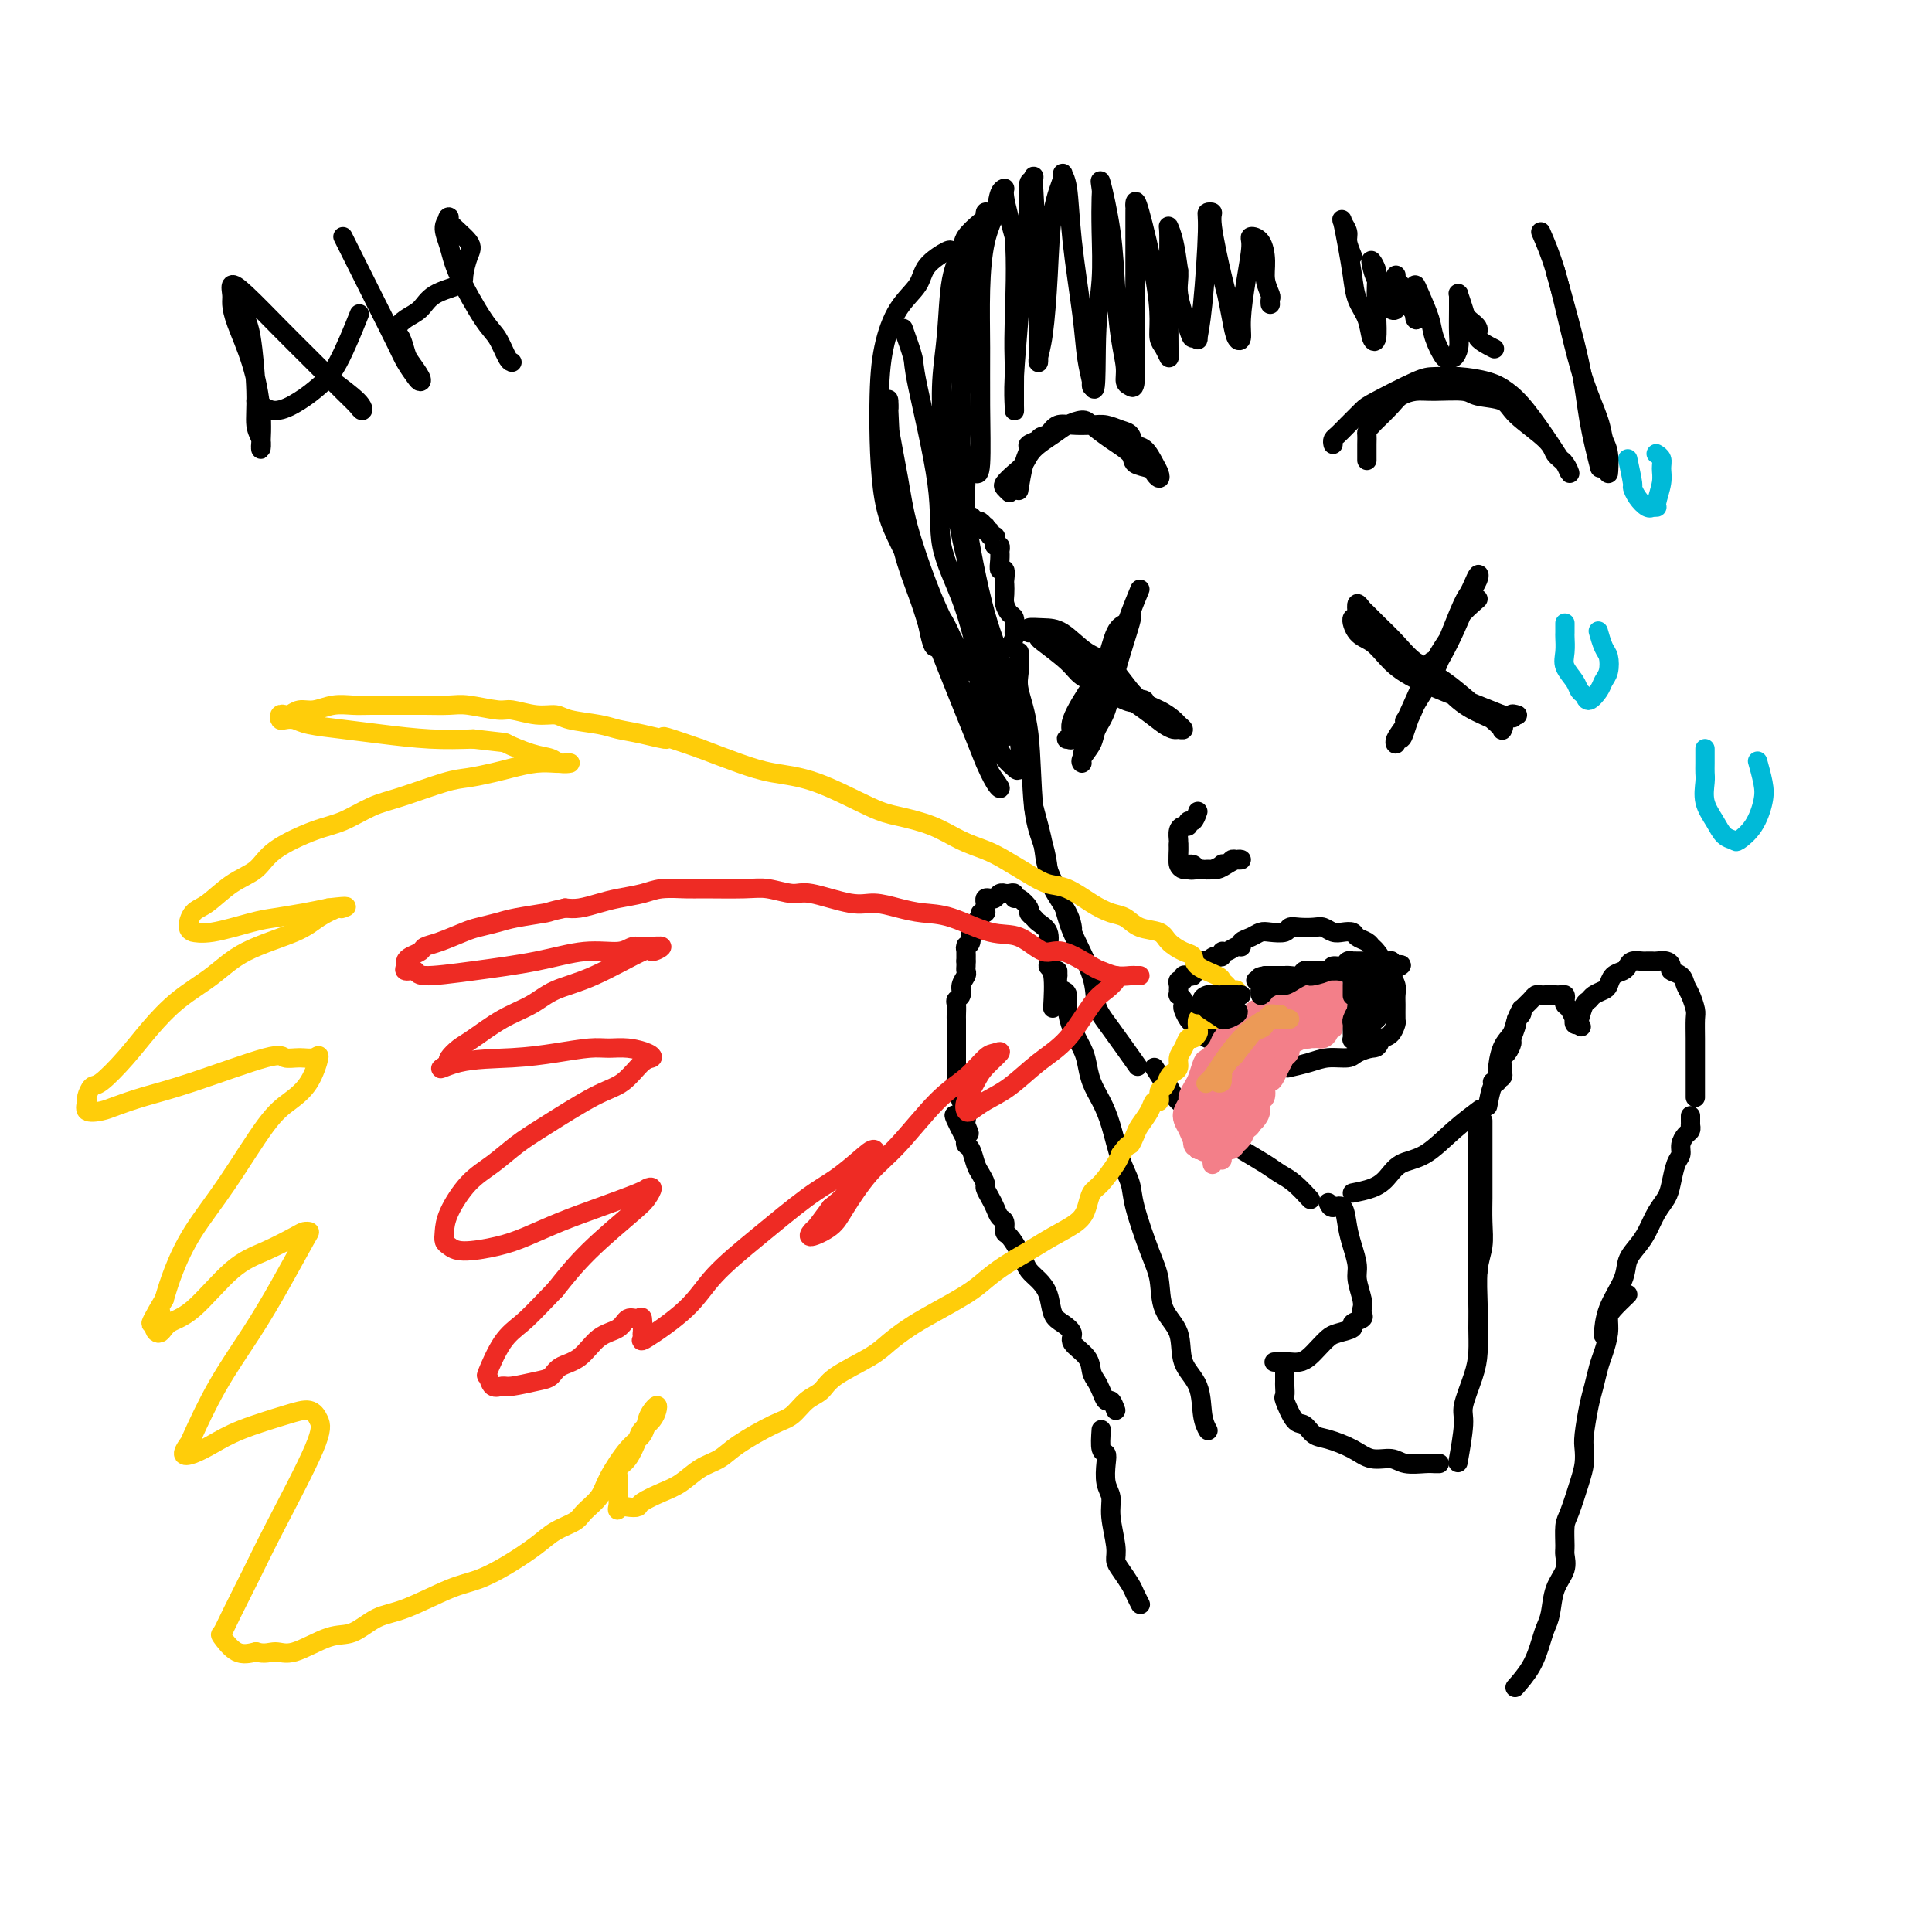 <svg viewBox='0 0 400 400' version='1.1' xmlns='http://www.w3.org/2000/svg' xmlns:xlink='http://www.w3.org/1999/xlink'><g fill='none' stroke='#000000' stroke-width='4' stroke-linecap='round' stroke-linejoin='round'><path d='M211,135c0.056,1.404 0.113,2.807 0,4c-0.113,1.193 -0.395,2.174 0,4c0.395,1.826 1.466,4.496 2,9c0.534,4.504 0.532,10.841 1,15c0.468,4.159 1.407,6.141 2,8c0.593,1.859 0.838,3.595 1,5c0.162,1.405 0.239,2.480 1,4c0.761,1.520 2.205,3.486 3,5c0.795,1.514 0.941,2.575 1,3c0.059,0.425 0.029,0.212 0,0'/><path d='M214,167c0.815,2.995 1.630,5.990 2,8c0.370,2.010 0.293,3.034 1,5c0.707,1.966 2.196,4.875 3,7c0.804,2.125 0.924,3.467 2,6c1.076,2.533 3.109,6.256 4,9c0.891,2.744 0.641,4.509 1,6c0.359,1.491 1.327,2.709 3,5c1.673,2.291 4.049,5.655 5,7c0.951,1.345 0.475,0.673 0,0'/><path d='M239,221c0.764,1.226 1.528,2.452 2,3c0.472,0.548 0.652,0.418 1,1c0.348,0.582 0.862,1.875 2,3c1.138,1.125 2.899,2.084 4,3c1.101,0.916 1.543,1.791 3,3c1.457,1.209 3.928,2.752 6,4c2.072,1.248 3.743,2.202 5,3c1.257,0.798 2.100,1.441 3,2c0.900,0.559 1.858,1.035 3,2c1.142,0.965 2.469,2.419 3,3c0.531,0.581 0.265,0.291 0,0'/><path d='M280,247c1.411,-0.280 2.823,-0.559 4,-1c1.177,-0.441 2.120,-1.043 3,-2c0.880,-0.957 1.697,-2.267 3,-3c1.303,-0.733 3.091,-0.887 5,-2c1.909,-1.113 3.937,-3.184 6,-5c2.063,-1.816 4.161,-3.376 5,-4c0.839,-0.624 0.420,-0.312 0,0'/><path d='M308,229c0.305,-1.602 0.610,-3.205 1,-4c0.390,-0.795 0.864,-0.783 1,-1c0.136,-0.217 -0.065,-0.664 0,-2c0.065,-1.336 0.396,-3.560 1,-5c0.604,-1.440 1.482,-2.097 2,-3c0.518,-0.903 0.678,-2.051 1,-3c0.322,-0.949 0.806,-1.700 1,-2c0.194,-0.300 0.097,-0.150 0,0'/><path d='M309,224c0.847,-0.325 1.694,-0.649 2,-1c0.306,-0.351 0.072,-0.728 0,-1c-0.072,-0.272 0.018,-0.438 0,-1c-0.018,-0.562 -0.144,-1.520 0,-2c0.144,-0.480 0.560,-0.482 1,-1c0.440,-0.518 0.906,-1.553 1,-2c0.094,-0.447 -0.185,-0.306 0,-1c0.185,-0.694 0.833,-2.224 1,-3c0.167,-0.776 -0.149,-0.800 0,-1c0.149,-0.200 0.761,-0.578 1,-1c0.239,-0.422 0.106,-0.887 0,-1c-0.106,-0.113 -0.183,0.127 0,0c0.183,-0.127 0.627,-0.623 1,-1c0.373,-0.377 0.673,-0.637 1,-1c0.327,-0.363 0.679,-0.829 1,-1c0.321,-0.171 0.611,-0.046 1,0c0.389,0.046 0.878,0.012 1,0c0.122,-0.012 -0.121,-0.004 0,0c0.121,0.004 0.607,0.004 1,0c0.393,-0.004 0.693,-0.012 1,0c0.307,0.012 0.621,0.043 1,0c0.379,-0.043 0.823,-0.161 1,0c0.177,0.161 0.086,0.603 0,1c-0.086,0.397 -0.167,0.751 0,1c0.167,0.249 0.584,0.393 1,1c0.416,0.607 0.833,1.678 1,2c0.167,0.322 0.083,-0.106 0,0c-0.083,0.106 -0.167,0.744 0,1c0.167,0.256 0.583,0.128 1,0'/><path d='M327,212c0.667,1.000 0.333,0.500 0,0'/><path d='M327,211c0.325,-1.178 0.651,-2.356 1,-3c0.349,-0.644 0.723,-0.754 1,-1c0.277,-0.246 0.459,-0.629 1,-1c0.541,-0.371 1.440,-0.729 2,-1c0.560,-0.271 0.779,-0.455 1,-1c0.221,-0.545 0.444,-1.453 1,-2c0.556,-0.547 1.444,-0.735 2,-1c0.556,-0.265 0.779,-0.607 1,-1c0.221,-0.393 0.439,-0.837 1,-1c0.561,-0.163 1.463,-0.044 2,0c0.537,0.044 0.708,0.015 1,0c0.292,-0.015 0.703,-0.015 1,0c0.297,0.015 0.479,0.045 1,0c0.521,-0.045 1.383,-0.163 2,0c0.617,0.163 0.991,0.609 1,1c0.009,0.391 -0.348,0.728 0,1c0.348,0.272 1.400,0.480 2,1c0.600,0.520 0.749,1.353 1,2c0.251,0.647 0.603,1.109 1,2c0.397,0.891 0.838,2.212 1,3c0.162,0.788 0.043,1.042 0,2c-0.043,0.958 -0.012,2.621 0,4c0.012,1.379 0.003,2.473 0,4c-0.003,1.527 -0.001,3.488 0,5c0.001,1.512 0.000,2.575 0,3c-0.000,0.425 -0.000,0.213 0,0'/><path d='M306,231c0.000,0.295 0.000,0.589 0,1c0.000,0.411 0.000,0.938 0,1c0.000,0.062 0.000,-0.340 0,0c-0.000,0.340 0.000,1.424 0,2c0.000,0.576 0.000,0.646 0,2c0.000,1.354 0.000,3.994 0,6c0.000,2.006 0.000,3.378 0,5c0.000,1.622 0.000,3.493 0,5c0.000,1.507 0.000,2.651 0,4c0.000,1.349 0.000,2.902 0,4c0.000,1.098 0.000,1.742 0,2c0.000,0.258 0.000,0.129 0,0'/><path d='M307,232c0.000,1.594 0.000,3.187 0,4c-0.000,0.813 -0.000,0.845 0,1c0.000,0.155 0.001,0.431 0,2c-0.001,1.569 -0.004,4.429 0,6c0.004,1.571 0.015,1.851 0,3c-0.015,1.149 -0.057,3.166 0,5c0.057,1.834 0.212,3.484 0,5c-0.212,1.516 -0.790,2.899 -1,5c-0.210,2.101 -0.050,4.919 0,7c0.050,2.081 -0.010,3.423 0,5c0.010,1.577 0.090,3.387 0,5c-0.090,1.613 -0.350,3.029 -1,5c-0.650,1.971 -1.690,4.497 -2,6c-0.310,1.503 0.109,1.981 0,4c-0.109,2.019 -0.745,5.577 -1,7c-0.255,1.423 -0.127,0.712 0,0'/><path d='M350,231c-0.002,0.303 -0.003,0.605 0,1c0.003,0.395 0.011,0.882 0,1c-0.011,0.118 -0.041,-0.134 0,0c0.041,0.134 0.152,0.653 0,1c-0.152,0.347 -0.566,0.522 -1,1c-0.434,0.478 -0.889,1.258 -1,2c-0.111,0.742 0.122,1.447 0,2c-0.122,0.553 -0.599,0.956 -1,2c-0.401,1.044 -0.726,2.730 -1,4c-0.274,1.270 -0.497,2.125 -1,3c-0.503,0.875 -1.284,1.772 -2,3c-0.716,1.228 -1.365,2.788 -2,4c-0.635,1.212 -1.256,2.077 -2,3c-0.744,0.923 -1.611,1.905 -2,3c-0.389,1.095 -0.300,2.304 -1,4c-0.700,1.696 -2.188,3.880 -3,6c-0.812,2.120 -0.946,4.177 -1,5c-0.054,0.823 -0.027,0.411 0,0'/><path d='M337,268c-1.148,1.105 -2.297,2.209 -3,3c-0.703,0.791 -0.962,1.268 -1,2c-0.038,0.732 0.145,1.719 0,3c-0.145,1.281 -0.617,2.857 -1,4c-0.383,1.143 -0.677,1.852 -1,3c-0.323,1.148 -0.674,2.733 -1,4c-0.326,1.267 -0.625,2.216 -1,4c-0.375,1.784 -0.825,4.404 -1,6c-0.175,1.596 -0.075,2.169 0,3c0.075,0.831 0.125,1.921 0,3c-0.125,1.079 -0.426,2.147 -1,4c-0.574,1.853 -1.420,4.491 -2,6c-0.580,1.509 -0.894,1.889 -1,3c-0.106,1.111 -0.003,2.951 0,4c0.003,1.049 -0.093,1.306 0,2c0.093,0.694 0.376,1.825 0,3c-0.376,1.175 -1.412,2.392 -2,4c-0.588,1.608 -0.729,3.605 -1,5c-0.271,1.395 -0.672,2.189 -1,3c-0.328,0.811 -0.583,1.640 -1,3c-0.417,1.360 -0.997,3.251 -2,5c-1.003,1.749 -2.429,3.357 -3,4c-0.571,0.643 -0.285,0.322 0,0'/><path d='M231,292c-0.334,-0.893 -0.667,-1.785 -1,-2c-0.333,-0.215 -0.664,0.249 -1,0c-0.336,-0.249 -0.676,-1.211 -1,-2c-0.324,-0.789 -0.631,-1.404 -1,-2c-0.369,-0.596 -0.798,-1.171 -1,-2c-0.202,-0.829 -0.177,-1.911 -1,-3c-0.823,-1.089 -2.496,-2.185 -3,-3c-0.504,-0.815 0.160,-1.349 0,-2c-0.160,-0.651 -1.146,-1.420 -2,-2c-0.854,-0.580 -1.577,-0.971 -2,-2c-0.423,-1.029 -0.546,-2.697 -1,-4c-0.454,-1.303 -1.238,-2.241 -2,-3c-0.762,-0.759 -1.500,-1.340 -2,-2c-0.500,-0.660 -0.760,-1.399 -1,-2c-0.240,-0.601 -0.460,-1.063 -1,-2c-0.540,-0.937 -1.402,-2.348 -2,-3c-0.598,-0.652 -0.934,-0.544 -1,-1c-0.066,-0.456 0.136,-1.474 0,-2c-0.136,-0.526 -0.610,-0.560 -1,-1c-0.390,-0.440 -0.696,-1.287 -1,-2c-0.304,-0.713 -0.606,-1.292 -1,-2c-0.394,-0.708 -0.879,-1.545 -1,-2c-0.121,-0.455 0.121,-0.528 0,-1c-0.121,-0.472 -0.607,-1.345 -1,-2c-0.393,-0.655 -0.693,-1.093 -1,-2c-0.307,-0.907 -0.621,-2.283 -1,-3c-0.379,-0.717 -0.823,-0.776 -1,-1c-0.177,-0.224 -0.089,-0.612 0,-1'/><path d='M200,236c-4.796,-9.068 -1.285,-3.739 0,-2c1.285,1.739 0.345,-0.111 0,-1c-0.345,-0.889 -0.096,-0.815 0,-1c0.096,-0.185 0.040,-0.627 0,-1c-0.040,-0.373 -0.062,-0.676 0,-1c0.062,-0.324 0.209,-0.669 0,-1c-0.209,-0.331 -0.774,-0.647 -1,-1c-0.226,-0.353 -0.113,-0.742 0,-1c0.113,-0.258 0.226,-0.384 0,-1c-0.226,-0.616 -0.793,-1.723 -1,-2c-0.207,-0.277 -0.056,0.277 0,0c0.056,-0.277 0.015,-1.384 0,-2c-0.015,-0.616 -0.004,-0.743 0,-1c0.004,-0.257 0.001,-0.646 0,-1c-0.001,-0.354 -0.000,-0.672 0,-1c0.000,-0.328 0.000,-0.664 0,-1c-0.000,-0.336 -0.000,-0.671 0,-1c0.000,-0.329 0.000,-0.652 0,-1c-0.000,-0.348 -0.000,-0.722 0,-1c0.000,-0.278 0.000,-0.459 0,-1c-0.000,-0.541 -0.001,-1.440 0,-2c0.001,-0.560 0.004,-0.779 0,-1c-0.004,-0.221 -0.016,-0.443 0,-1c0.016,-0.557 0.061,-1.448 0,-2c-0.061,-0.552 -0.226,-0.764 0,-1c0.226,-0.236 0.845,-0.497 1,-1c0.155,-0.503 -0.155,-1.248 0,-2c0.155,-0.752 0.773,-1.511 1,-2c0.227,-0.489 0.061,-0.709 0,-1c-0.061,-0.291 -0.017,-0.655 0,-1c0.017,-0.345 0.009,-0.673 0,-1'/><path d='M200,199c-0.005,-5.904 -0.016,-2.164 0,-1c0.016,1.164 0.061,-0.246 0,-1c-0.061,-0.754 -0.228,-0.850 0,-1c0.228,-0.150 0.850,-0.355 1,-1c0.150,-0.645 -0.171,-1.732 0,-2c0.171,-0.268 0.834,0.283 1,0c0.166,-0.283 -0.166,-1.399 0,-2c0.166,-0.601 0.829,-0.686 1,-1c0.171,-0.314 -0.151,-0.858 0,-1c0.151,-0.142 0.776,0.119 1,0c0.224,-0.119 0.049,-0.619 0,-1c-0.049,-0.381 0.028,-0.642 0,-1c-0.028,-0.358 -0.161,-0.814 0,-1c0.161,-0.186 0.617,-0.102 1,0c0.383,0.102 0.694,0.224 1,0c0.306,-0.224 0.608,-0.793 1,-1c0.392,-0.207 0.875,-0.051 1,0c0.125,0.051 -0.108,-0.002 0,0c0.108,0.002 0.559,0.060 1,0c0.441,-0.060 0.874,-0.237 1,0c0.126,0.237 -0.054,0.890 0,1c0.054,0.110 0.342,-0.322 1,0c0.658,0.322 1.686,1.397 2,2c0.314,0.603 -0.088,0.732 0,1c0.088,0.268 0.664,0.674 1,1c0.336,0.326 0.430,0.572 1,1c0.570,0.428 1.615,1.038 2,2c0.385,0.962 0.110,2.275 0,3c-0.110,0.725 -0.055,0.863 0,1'/><path d='M217,197c0.558,2.046 -0.046,2.662 0,3c0.046,0.338 0.743,0.399 1,2c0.257,1.601 0.073,4.743 0,6c-0.073,1.257 -0.037,0.628 0,0'/><path d='M219,201c-0.006,0.476 -0.012,0.952 0,1c0.012,0.048 0.041,-0.333 0,0c-0.041,0.333 -0.153,1.379 0,2c0.153,0.621 0.569,0.817 1,1c0.431,0.183 0.875,0.355 1,1c0.125,0.645 -0.069,1.764 0,3c0.069,1.236 0.403,2.588 1,4c0.597,1.412 1.458,2.885 2,4c0.542,1.115 0.764,1.872 1,3c0.236,1.128 0.487,2.626 1,4c0.513,1.374 1.287,2.624 2,4c0.713,1.376 1.363,2.877 2,5c0.637,2.123 1.260,4.866 2,7c0.740,2.134 1.597,3.659 2,5c0.403,1.341 0.354,2.499 1,5c0.646,2.501 1.988,6.346 3,9c1.012,2.654 1.693,4.119 2,6c0.307,1.881 0.239,4.180 1,6c0.761,1.820 2.351,3.160 3,5c0.649,1.840 0.356,4.178 1,6c0.644,1.822 2.224,3.128 3,5c0.776,1.872 0.747,4.312 1,6c0.253,1.688 0.786,2.625 1,3c0.214,0.375 0.107,0.187 0,0'/><path d='M228,296c-0.111,1.611 -0.222,3.221 0,4c0.222,0.779 0.776,0.726 1,1c0.224,0.274 0.116,0.874 0,2c-0.116,1.126 -0.242,2.777 0,4c0.242,1.223 0.851,2.017 1,3c0.149,0.983 -0.164,2.154 0,4c0.164,1.846 0.803,4.367 1,6c0.197,1.633 -0.049,2.378 0,3c0.049,0.622 0.391,1.120 1,2c0.609,0.880 1.483,2.143 2,3c0.517,0.857 0.678,1.308 1,2c0.322,0.692 0.806,1.626 1,2c0.194,0.374 0.097,0.187 0,0'/><path d='M275,249c0.221,0.519 0.441,1.038 1,1c0.559,-0.038 1.455,-0.633 2,0c0.545,0.633 0.738,2.495 1,4c0.262,1.505 0.592,2.655 1,4c0.408,1.345 0.893,2.885 1,4c0.107,1.115 -0.165,1.804 0,3c0.165,1.196 0.768,2.898 1,4c0.232,1.102 0.093,1.605 0,2c-0.093,0.395 -0.140,0.683 0,1c0.140,0.317 0.466,0.661 0,1c-0.466,0.339 -1.724,0.671 -2,1c-0.276,0.329 0.432,0.655 0,1c-0.432,0.345 -2.002,0.709 -3,1c-0.998,0.291 -1.423,0.509 -2,1c-0.577,0.491 -1.305,1.256 -2,2c-0.695,0.744 -1.356,1.467 -2,2c-0.644,0.533 -1.269,0.875 -2,1c-0.731,0.125 -1.567,0.034 -2,0c-0.433,-0.034 -0.463,-0.009 -1,0c-0.537,0.009 -1.582,0.003 -2,0c-0.418,-0.003 -0.209,-0.001 0,0'/><path d='M266,282c0.003,1.638 0.007,3.277 0,4c-0.007,0.723 -0.024,0.532 0,1c0.024,0.468 0.089,1.597 0,2c-0.089,0.403 -0.332,0.082 0,1c0.332,0.918 1.239,3.074 2,4c0.761,0.926 1.374,0.620 2,1c0.626,0.380 1.263,1.446 2,2c0.737,0.554 1.575,0.597 3,1c1.425,0.403 3.439,1.166 5,2c1.561,0.834 2.670,1.740 4,2c1.330,0.260 2.882,-0.127 4,0c1.118,0.127 1.802,0.766 3,1c1.198,0.234 2.909,0.063 4,0c1.091,-0.063 1.563,-0.017 2,0c0.437,0.017 0.839,0.005 1,0c0.161,-0.005 0.080,-0.002 0,0'/><path d='M257,219c0.088,-0.027 0.175,-0.054 0,0c-0.175,0.054 -0.613,0.188 -1,0c-0.387,-0.188 -0.723,-0.698 -1,-1c-0.277,-0.302 -0.494,-0.396 -1,-1c-0.506,-0.604 -1.301,-1.719 -2,-2c-0.699,-0.281 -1.301,0.272 -2,0c-0.699,-0.272 -1.494,-1.368 -2,-2c-0.506,-0.632 -0.723,-0.799 -1,-1c-0.277,-0.201 -0.614,-0.436 -1,-1c-0.386,-0.564 -0.821,-1.457 -1,-2c-0.179,-0.543 -0.100,-0.737 0,-1c0.100,-0.263 0.223,-0.595 0,-1c-0.223,-0.405 -0.793,-0.883 -1,-1c-0.207,-0.117 -0.052,0.127 0,0c0.052,-0.127 -0.001,-0.626 0,-1c0.001,-0.374 0.056,-0.622 0,-1c-0.056,-0.378 -0.221,-0.885 0,-1c0.221,-0.115 0.829,0.163 1,0c0.171,-0.163 -0.094,-0.766 0,-1c0.094,-0.234 0.546,-0.100 1,0c0.454,0.100 0.909,0.167 1,0c0.091,-0.167 -0.183,-0.567 0,-1c0.183,-0.433 0.822,-0.900 1,-1c0.178,-0.100 -0.106,0.165 0,0c0.106,-0.165 0.602,-0.762 1,-1c0.398,-0.238 0.699,-0.119 1,0'/><path d='M250,199c1.318,-1.172 1.613,-1.103 2,-1c0.387,0.103 0.864,0.239 1,0c0.136,-0.239 -0.070,-0.852 0,-1c0.070,-0.148 0.417,0.168 1,0c0.583,-0.168 1.402,-0.819 2,-1c0.598,-0.181 0.974,0.109 1,0c0.026,-0.109 -0.298,-0.617 0,-1c0.298,-0.383 1.217,-0.642 2,-1c0.783,-0.358 1.430,-0.814 2,-1c0.570,-0.186 1.062,-0.102 2,0c0.938,0.102 2.320,0.223 3,0c0.680,-0.223 0.657,-0.788 1,-1c0.343,-0.212 1.050,-0.071 2,0c0.950,0.071 2.142,0.071 3,0c0.858,-0.071 1.381,-0.212 2,0c0.619,0.212 1.335,0.778 2,1c0.665,0.222 1.277,0.102 2,0c0.723,-0.102 1.555,-0.184 2,0c0.445,0.184 0.504,0.633 1,1c0.496,0.367 1.428,0.650 2,1c0.572,0.350 0.784,0.765 1,1c0.216,0.235 0.436,0.290 1,1c0.564,0.710 1.472,2.076 2,3c0.528,0.924 0.677,1.407 1,2c0.323,0.593 0.819,1.295 1,2c0.181,0.705 0.046,1.411 0,2c-0.046,0.589 -0.004,1.061 0,2c0.004,0.939 -0.030,2.344 0,3c0.030,0.656 0.123,0.561 0,1c-0.123,0.439 -0.464,1.411 -1,2c-0.536,0.589 -1.268,0.794 -2,1'/><path d='M286,215c-0.754,2.111 -1.137,1.889 -2,2c-0.863,0.111 -2.204,0.555 -3,1c-0.796,0.445 -1.048,0.890 -2,1c-0.952,0.110 -2.606,-0.115 -4,0c-1.394,0.115 -2.529,0.569 -4,1c-1.471,0.431 -3.277,0.837 -4,1c-0.723,0.163 -0.361,0.081 0,0'/><path d='M214,131c-0.673,-0.421 -1.346,-0.843 -1,-1c0.346,-0.157 1.711,-0.050 3,0c1.289,0.050 2.501,0.044 4,1c1.499,0.956 3.284,2.876 5,4c1.716,1.124 3.362,1.453 5,3c1.638,1.547 3.267,4.313 5,6c1.733,1.687 3.572,2.294 5,3c1.428,0.706 2.447,1.510 3,2c0.553,0.490 0.640,0.665 1,1c0.360,0.335 0.991,0.829 1,1c0.009,0.171 -0.606,0.019 -1,0c-0.394,-0.019 -0.568,0.095 -1,0c-0.432,-0.095 -1.122,-0.398 -2,-1c-0.878,-0.602 -1.942,-1.501 -4,-3c-2.058,-1.499 -5.108,-3.596 -7,-5c-1.892,-1.404 -2.627,-2.113 -4,-3c-1.373,-0.887 -3.384,-1.951 -5,-3c-1.616,-1.049 -2.835,-2.081 -4,-3c-1.165,-0.919 -2.274,-1.724 -3,-2c-0.726,-0.276 -1.067,-0.023 -1,0c0.067,0.023 0.544,-0.184 1,0c0.456,0.184 0.891,0.759 1,1c0.109,0.241 -0.109,0.147 1,1c1.109,0.853 3.545,2.651 5,4c1.455,1.349 1.930,2.248 3,3c1.070,0.752 2.734,1.358 4,2c1.266,0.642 2.133,1.321 3,2'/><path d='M231,144c3.702,2.238 4.458,1.333 5,1c0.542,-0.333 0.869,-0.095 1,0c0.131,0.095 0.065,0.048 0,0'/><path d='M236,122c-0.781,1.906 -1.561,3.812 -2,5c-0.439,1.188 -0.536,1.659 -1,2c-0.464,0.341 -1.297,0.553 -2,2c-0.703,1.447 -1.278,4.129 -2,6c-0.722,1.871 -1.592,2.932 -3,5c-1.408,2.068 -3.354,5.144 -4,7c-0.646,1.856 0.009,2.491 0,3c-0.009,0.509 -0.680,0.893 -1,1c-0.320,0.107 -0.288,-0.063 0,0c0.288,0.063 0.832,0.358 1,0c0.168,-0.358 -0.039,-1.371 0,-2c0.039,-0.629 0.326,-0.876 1,-2c0.674,-1.124 1.735,-3.127 3,-5c1.265,-1.873 2.734,-3.617 4,-6c1.266,-2.383 2.329,-5.407 3,-7c0.671,-1.593 0.948,-1.756 1,-2c0.052,-0.244 -0.123,-0.568 0,-1c0.123,-0.432 0.543,-0.973 0,1c-0.543,1.973 -2.048,6.458 -3,10c-0.952,3.542 -1.351,6.140 -2,8c-0.649,1.860 -1.548,2.981 -2,4c-0.452,1.019 -0.459,1.937 -1,3c-0.541,1.063 -1.618,2.273 -2,3c-0.382,0.727 -0.071,0.973 0,1c0.071,0.027 -0.100,-0.164 0,-1c0.100,-0.836 0.470,-2.317 1,-4c0.530,-1.683 1.220,-3.569 2,-6c0.780,-2.431 1.652,-5.409 2,-7c0.348,-1.591 0.174,-1.796 0,-2'/><path d='M229,138c0.833,-3.167 0.417,-1.583 0,0'/><path d='M281,127c-0.092,-0.938 -0.184,-1.875 0,-2c0.184,-0.125 0.644,0.563 1,1c0.356,0.437 0.608,0.623 1,1c0.392,0.377 0.925,0.946 2,2c1.075,1.054 2.693,2.593 4,4c1.307,1.407 2.302,2.682 4,4c1.698,1.318 4.100,2.679 6,4c1.900,1.321 3.297,2.600 5,4c1.703,1.400 3.713,2.919 5,4c1.287,1.081 1.851,1.722 2,2c0.149,0.278 -0.115,0.192 0,0c0.115,-0.192 0.611,-0.489 0,-1c-0.611,-0.511 -2.328,-1.237 -4,-2c-1.672,-0.763 -3.299,-1.563 -5,-3c-1.701,-1.437 -3.477,-3.511 -5,-5c-1.523,-1.489 -2.794,-2.391 -4,-3c-1.206,-0.609 -2.346,-0.924 -4,-2c-1.654,-1.076 -3.821,-2.914 -5,-4c-1.179,-1.086 -1.369,-1.421 -2,-2c-0.631,-0.579 -1.703,-1.401 -2,-1c-0.297,0.401 0.181,2.026 1,3c0.819,0.974 1.978,1.296 3,2c1.022,0.704 1.906,1.788 3,3c1.094,1.212 2.396,2.552 5,4c2.604,1.448 6.509,3.005 9,4c2.491,0.995 3.569,1.427 5,2c1.431,0.573 3.216,1.286 5,2'/><path d='M311,148c3.333,1.238 2.167,0.333 2,0c-0.167,-0.333 0.667,-0.095 1,0c0.333,0.095 0.167,0.048 0,0'/><path d='M306,124c-1.526,1.323 -3.052,2.647 -4,4c-0.948,1.353 -1.319,2.737 -2,4c-0.681,1.263 -1.671,2.406 -3,5c-1.329,2.594 -2.998,6.638 -4,9c-1.002,2.362 -1.337,3.040 -2,4c-0.663,0.960 -1.653,2.201 -2,3c-0.347,0.799 -0.050,1.156 0,1c0.050,-0.156 -0.148,-0.824 0,-1c0.148,-0.176 0.641,0.139 1,0c0.359,-0.139 0.582,-0.733 1,-2c0.418,-1.267 1.029,-3.206 2,-5c0.971,-1.794 2.302,-3.441 4,-7c1.698,-3.559 3.763,-9.029 5,-12c1.237,-2.971 1.647,-3.443 2,-4c0.353,-0.557 0.648,-1.199 1,-2c0.352,-0.801 0.760,-1.761 1,-2c0.240,-0.239 0.311,0.242 0,1c-0.311,0.758 -1.005,1.794 -2,4c-0.995,2.206 -2.291,5.582 -4,9c-1.709,3.418 -3.831,6.877 -5,9c-1.169,2.123 -1.385,2.910 -2,4c-0.615,1.090 -1.628,2.483 -2,3c-0.372,0.517 -0.102,0.158 0,0c0.102,-0.158 0.038,-0.114 0,0c-0.038,0.114 -0.049,0.300 1,-2c1.049,-2.300 3.157,-7.086 4,-9c0.843,-1.914 0.422,-0.957 0,0'/><path d='M209,102c-0.376,-0.359 -0.752,-0.718 -1,-1c-0.248,-0.282 -0.369,-0.488 0,-1c0.369,-0.512 1.228,-1.331 2,-2c0.772,-0.669 1.457,-1.189 2,-2c0.543,-0.811 0.945,-1.915 2,-3c1.055,-1.085 2.763,-2.153 4,-3c1.237,-0.847 2.003,-1.475 3,-2c0.997,-0.525 2.226,-0.947 3,-1c0.774,-0.053 1.094,0.262 2,1c0.906,0.738 2.400,1.899 4,3c1.600,1.101 3.308,2.142 4,3c0.692,0.858 0.368,1.534 1,2c0.632,0.466 2.220,0.723 3,1c0.780,0.277 0.753,0.575 1,1c0.247,0.425 0.767,0.977 1,1c0.233,0.023 0.179,-0.484 0,-1c-0.179,-0.516 -0.484,-1.041 -1,-2c-0.516,-0.959 -1.244,-2.352 -2,-3c-0.756,-0.648 -1.541,-0.552 -2,-1c-0.459,-0.448 -0.591,-1.440 -1,-2c-0.409,-0.560 -1.096,-0.687 -2,-1c-0.904,-0.313 -2.024,-0.810 -3,-1c-0.976,-0.190 -1.808,-0.071 -3,0c-1.192,0.071 -2.744,0.096 -4,0c-1.256,-0.096 -2.216,-0.313 -3,0c-0.784,0.313 -1.392,1.157 -2,2'/><path d='M217,90c-2.185,0.484 -1.647,0.694 -2,1c-0.353,0.306 -1.597,0.706 -2,1c-0.403,0.294 0.036,0.481 0,1c-0.036,0.519 -0.548,1.371 -1,3c-0.452,1.629 -0.843,4.037 -1,5c-0.157,0.963 -0.078,0.482 0,0'/><path d='M209,134c0.423,-0.728 0.846,-1.456 1,-2c0.154,-0.544 0.038,-0.904 0,-1c-0.038,-0.096 0.000,0.073 0,0c-0.000,-0.073 -0.038,-0.389 0,-1c0.038,-0.611 0.154,-1.516 0,-2c-0.154,-0.484 -0.577,-0.548 -1,-1c-0.423,-0.452 -0.844,-1.292 -1,-2c-0.156,-0.708 -0.045,-1.284 0,-2c0.045,-0.716 0.026,-1.570 0,-2c-0.026,-0.430 -0.060,-0.435 0,-1c0.060,-0.565 0.212,-1.691 0,-2c-0.212,-0.309 -0.788,0.201 -1,0c-0.212,-0.201 -0.061,-1.111 0,-2c0.061,-0.889 0.030,-1.758 0,-2c-0.030,-0.242 -0.060,0.141 0,0c0.060,-0.141 0.208,-0.807 0,-1c-0.208,-0.193 -0.773,0.088 -1,0c-0.227,-0.088 -0.117,-0.544 0,-1c0.117,-0.456 0.241,-0.911 0,-1c-0.241,-0.089 -0.849,0.187 -1,0c-0.151,-0.187 0.153,-0.838 0,-1c-0.153,-0.162 -0.762,0.167 -1,0c-0.238,-0.167 -0.105,-0.828 0,-1c0.105,-0.172 0.182,0.146 0,0c-0.182,-0.146 -0.623,-0.756 -1,-1c-0.377,-0.244 -0.688,-0.122 -1,0'/><path d='M202,108c-0.931,-1.166 -0.760,-1.082 -1,-1c-0.240,0.082 -0.891,0.163 -1,0c-0.109,-0.163 0.325,-0.568 0,-1c-0.325,-0.432 -1.408,-0.889 -2,-1c-0.592,-0.111 -0.695,0.125 -1,0c-0.305,-0.125 -0.814,-0.610 -1,-1c-0.186,-0.390 -0.050,-0.685 0,-1c0.050,-0.315 0.013,-0.650 0,-1c-0.013,-0.350 -0.003,-0.713 0,-1c0.003,-0.287 0.000,-0.497 0,-1c-0.000,-0.503 0.003,-1.299 0,-2c-0.003,-0.701 -0.012,-1.307 0,-2c0.012,-0.693 0.045,-1.471 0,-2c-0.045,-0.529 -0.170,-0.807 0,-1c0.170,-0.193 0.633,-0.299 1,-1c0.367,-0.701 0.637,-1.996 1,-3c0.363,-1.004 0.818,-1.715 1,-2c0.182,-0.285 0.091,-0.142 0,0'/><path d='M276,92c-0.075,-0.348 -0.149,-0.696 0,-1c0.149,-0.304 0.522,-0.565 1,-1c0.478,-0.435 1.060,-1.045 2,-2c0.940,-0.955 2.237,-2.257 3,-3c0.763,-0.743 0.990,-0.929 3,-2c2.010,-1.071 5.801,-3.028 8,-4c2.199,-0.972 2.806,-0.959 4,-1c1.194,-0.041 2.974,-0.135 5,0c2.026,0.135 4.297,0.498 6,1c1.703,0.502 2.837,1.141 4,2c1.163,0.859 2.354,1.938 4,4c1.646,2.062 3.745,5.107 5,7c1.255,1.893 1.664,2.635 2,3c0.336,0.365 0.600,0.354 1,1c0.400,0.646 0.938,1.951 1,2c0.062,0.049 -0.350,-1.156 -1,-2c-0.650,-0.844 -1.536,-1.325 -2,-2c-0.464,-0.675 -0.505,-1.544 -2,-3c-1.495,-1.456 -4.444,-3.500 -6,-5c-1.556,-1.500 -1.718,-2.455 -3,-3c-1.282,-0.545 -3.685,-0.679 -5,-1c-1.315,-0.321 -1.544,-0.828 -3,-1c-1.456,-0.172 -4.139,-0.010 -6,0c-1.861,0.010 -2.901,-0.131 -4,0c-1.099,0.131 -2.257,0.535 -3,1c-0.743,0.465 -1.069,0.990 -2,2c-0.931,1.010 -2.465,2.505 -4,4'/><path d='M284,88c-1.155,1.308 -1.041,1.577 -1,2c0.041,0.423 0.011,0.998 0,2c-0.011,1.002 -0.003,2.429 0,3c0.003,0.571 0.002,0.285 0,0'/></g>
<g fill='none' stroke='#00BAD8' stroke-width='4' stroke-linecap='round' stroke-linejoin='round'><path d='M324,129c0.004,0.804 0.008,1.608 0,2c-0.008,0.392 -0.027,0.371 0,1c0.027,0.629 0.102,1.908 0,3c-0.102,1.092 -0.379,1.997 0,3c0.379,1.003 1.415,2.105 2,3c0.585,0.895 0.720,1.582 1,2c0.280,0.418 0.706,0.566 1,1c0.294,0.434 0.458,1.154 1,1c0.542,-0.154 1.463,-1.180 2,-2c0.537,-0.820 0.690,-1.432 1,-2c0.310,-0.568 0.776,-1.091 1,-2c0.224,-0.909 0.204,-2.202 0,-3c-0.204,-0.798 -0.593,-1.099 -1,-2c-0.407,-0.901 -0.830,-2.400 -1,-3c-0.170,-0.600 -0.085,-0.300 0,0'/><path d='M337,95c0.439,2.044 0.878,4.089 1,5c0.122,0.911 -0.074,0.689 0,1c0.074,0.311 0.416,1.155 1,2c0.584,0.845 1.409,1.690 2,2c0.591,0.310 0.947,0.085 1,0c0.053,-0.085 -0.196,-0.028 0,0c0.196,0.028 0.838,0.029 1,0c0.162,-0.029 -0.156,-0.089 0,-1c0.156,-0.911 0.788,-2.675 1,-4c0.212,-1.325 0.005,-2.211 0,-3c-0.005,-0.789 0.191,-1.482 0,-2c-0.191,-0.518 -0.769,-0.862 -1,-1c-0.231,-0.138 -0.116,-0.069 0,0'/><path d='M353,155c0.003,1.077 0.007,2.153 0,3c-0.007,0.847 -0.024,1.463 0,2c0.024,0.537 0.091,0.995 0,2c-0.091,1.005 -0.338,2.558 0,4c0.338,1.442 1.263,2.771 2,4c0.737,1.229 1.287,2.356 2,3c0.713,0.644 1.590,0.806 2,1c0.410,0.194 0.355,0.419 1,0c0.645,-0.419 1.991,-1.482 3,-3c1.009,-1.518 1.683,-3.489 2,-5c0.317,-1.511 0.278,-2.561 0,-4c-0.278,-1.439 -0.794,-3.268 -1,-4c-0.206,-0.732 -0.103,-0.366 0,0'/></g>
<g fill='none' stroke='#000000' stroke-width='4' stroke-linecap='round' stroke-linejoin='round'><path d='M197,96c-0.308,-1.755 -0.615,-3.510 -1,-5c-0.385,-1.490 -0.847,-2.715 -1,-3c-0.153,-0.285 0.005,0.370 0,-1c-0.005,-1.370 -0.172,-4.764 0,-8c0.172,-3.236 0.683,-6.314 1,-10c0.317,-3.686 0.439,-7.982 1,-11c0.561,-3.018 1.562,-4.760 2,-6c0.438,-1.240 0.315,-1.979 1,-3c0.685,-1.021 2.178,-2.325 3,-3c0.822,-0.675 0.974,-0.721 1,-1c0.026,-0.279 -0.074,-0.791 0,-1c0.074,-0.209 0.321,-0.114 0,1c-0.321,1.114 -1.211,3.248 -2,7c-0.789,3.752 -1.476,9.121 -2,14c-0.524,4.879 -0.883,9.269 -1,13c-0.117,3.731 0.010,6.803 0,9c-0.010,2.197 -0.157,3.519 0,5c0.157,1.481 0.616,3.121 1,4c0.384,0.879 0.691,0.996 1,1c0.309,0.004 0.618,-0.105 1,0c0.382,0.105 0.836,0.423 1,-2c0.164,-2.423 0.037,-7.589 0,-12c-0.037,-4.411 0.017,-8.068 0,-12c-0.017,-3.932 -0.106,-8.140 0,-12c0.106,-3.860 0.405,-7.373 1,-10c0.595,-2.627 1.485,-4.370 2,-6c0.515,-1.630 0.653,-3.148 1,-4c0.347,-0.852 0.901,-1.037 1,-1c0.099,0.037 -0.257,0.296 0,2c0.257,1.704 1.129,4.852 2,8'/><path d='M210,49c0.464,5.054 0.124,13.190 0,18c-0.124,4.810 -0.033,6.293 0,8c0.033,1.707 0.008,3.636 0,5c-0.008,1.364 0.001,2.163 0,3c-0.001,0.837 -0.012,1.711 0,2c0.012,0.289 0.046,-0.007 0,-1c-0.046,-0.993 -0.171,-2.683 0,-6c0.171,-3.317 0.638,-8.260 1,-13c0.362,-4.740 0.618,-9.277 1,-13c0.382,-3.723 0.891,-6.631 1,-9c0.109,-2.369 -0.181,-4.199 0,-5c0.181,-0.801 0.833,-0.574 1,-1c0.167,-0.426 -0.151,-1.506 0,2c0.151,3.506 0.773,11.599 1,17c0.227,5.401 0.060,8.112 0,10c-0.060,1.888 -0.013,2.955 0,4c0.013,1.045 -0.007,2.068 0,3c0.007,0.932 0.042,1.774 0,2c-0.042,0.226 -0.161,-0.163 0,-1c0.161,-0.837 0.603,-2.120 1,-5c0.397,-2.880 0.751,-7.356 1,-12c0.249,-4.644 0.394,-9.454 1,-13c0.606,-3.546 1.672,-5.827 2,-7c0.328,-1.173 -0.081,-1.239 0,-1c0.081,0.239 0.652,0.782 1,3c0.348,2.218 0.471,6.112 1,11c0.529,4.888 1.462,10.771 2,15c0.538,4.229 0.680,6.804 1,9c0.320,2.196 0.817,4.014 1,5c0.183,0.986 0.052,1.139 0,1c-0.052,-0.139 -0.026,-0.569 0,-1'/><path d='M226,79c1.094,5.054 0.830,-3.312 1,-9c0.170,-5.688 0.776,-8.698 1,-12c0.224,-3.302 0.067,-6.895 0,-10c-0.067,-3.105 -0.043,-5.721 0,-7c0.043,-1.279 0.105,-1.222 0,-2c-0.105,-0.778 -0.378,-2.392 0,-1c0.378,1.392 1.407,5.791 2,10c0.593,4.209 0.750,8.227 1,12c0.250,3.773 0.593,7.301 1,10c0.407,2.699 0.880,4.570 1,6c0.120,1.430 -0.111,2.420 0,3c0.111,0.580 0.566,0.750 1,1c0.434,0.250 0.848,0.579 1,-1c0.152,-1.579 0.040,-5.067 0,-9c-0.040,-3.933 -0.010,-8.311 0,-13c0.010,-4.689 -0.001,-9.688 0,-12c0.001,-2.312 0.015,-1.935 0,-2c-0.015,-0.065 -0.057,-0.572 0,-1c0.057,-0.428 0.214,-0.779 1,2c0.786,2.779 2.200,8.686 3,13c0.800,4.314 0.985,7.035 1,9c0.015,1.965 -0.140,3.174 0,4c0.140,0.826 0.573,1.269 1,2c0.427,0.731 0.847,1.752 1,2c0.153,0.248 0.040,-0.275 0,-2c-0.040,-1.725 -0.008,-4.652 0,-8c0.008,-3.348 -0.009,-7.118 0,-10c0.009,-2.882 0.044,-4.876 0,-6c-0.044,-1.124 -0.166,-1.380 0,-1c0.166,0.380 0.619,1.394 1,3c0.381,1.606 0.691,3.803 1,6'/><path d='M244,56c0.200,1.979 -0.301,2.926 0,5c0.301,2.074 1.404,5.276 2,7c0.596,1.724 0.686,1.972 1,2c0.314,0.028 0.854,-0.164 1,0c0.146,0.164 -0.100,0.684 0,0c0.100,-0.684 0.547,-2.574 1,-7c0.453,-4.426 0.913,-11.390 1,-15c0.087,-3.610 -0.198,-3.868 0,-4c0.198,-0.132 0.879,-0.140 1,0c0.121,0.140 -0.319,0.426 0,3c0.319,2.574 1.396,7.434 2,10c0.604,2.566 0.736,2.836 1,4c0.264,1.164 0.662,3.220 1,5c0.338,1.780 0.617,3.283 1,4c0.383,0.717 0.872,0.647 1,0c0.128,-0.647 -0.103,-1.872 0,-4c0.103,-2.128 0.539,-5.161 1,-8c0.461,-2.839 0.946,-5.484 1,-7c0.054,-1.516 -0.321,-1.902 0,-2c0.321,-0.098 1.340,0.092 2,1c0.660,0.908 0.961,2.534 1,4c0.039,1.466 -0.186,2.771 0,4c0.186,1.229 0.782,2.381 1,3c0.218,0.619 0.059,0.705 0,1c-0.059,0.295 -0.017,0.799 0,1c0.017,0.201 0.008,0.101 0,0'/></g>
<g fill='none' stroke='#FFCD0A' stroke-width='4' stroke-linecap='round' stroke-linejoin='round'><path d='M256,206c-0.024,0.120 -0.049,0.239 0,0c0.049,-0.239 0.171,-0.837 0,-1c-0.171,-0.163 -0.635,0.108 -1,0c-0.365,-0.108 -0.633,-0.596 -1,-1c-0.367,-0.404 -0.835,-0.723 -1,-1c-0.165,-0.277 -0.026,-0.511 -1,-1c-0.974,-0.489 -3.060,-1.234 -4,-2c-0.940,-0.766 -0.734,-1.552 -1,-2c-0.266,-0.448 -1.005,-0.558 -2,-1c-0.995,-0.442 -2.247,-1.217 -3,-2c-0.753,-0.783 -1.008,-1.573 -2,-2c-0.992,-0.427 -2.723,-0.489 -4,-1c-1.277,-0.511 -2.102,-1.470 -3,-2c-0.898,-0.530 -1.869,-0.630 -3,-1c-1.131,-0.370 -2.420,-1.009 -4,-2c-1.580,-0.991 -3.450,-2.335 -5,-3c-1.550,-0.665 -2.780,-0.653 -4,-1c-1.220,-0.347 -2.431,-1.055 -4,-2c-1.569,-0.945 -3.497,-2.127 -5,-3c-1.503,-0.873 -2.580,-1.438 -4,-2c-1.420,-0.562 -3.181,-1.120 -5,-2c-1.819,-0.880 -3.696,-2.080 -6,-3c-2.304,-0.920 -5.036,-1.558 -7,-2c-1.964,-0.442 -3.159,-0.687 -6,-2c-2.841,-1.313 -7.329,-3.692 -11,-5c-3.671,-1.308 -6.527,-1.544 -9,-2c-2.473,-0.456 -4.564,-1.130 -7,-2c-2.436,-0.870 -5.218,-1.935 -8,-3'/><path d='M145,155c-10.480,-3.654 -7.178,-2.288 -7,-2c0.178,0.288 -2.766,-0.501 -5,-1c-2.234,-0.499 -3.758,-0.707 -5,-1c-1.242,-0.293 -2.203,-0.671 -4,-1c-1.797,-0.329 -4.431,-0.609 -6,-1c-1.569,-0.391 -2.072,-0.893 -3,-1c-0.928,-0.107 -2.280,0.182 -4,0c-1.720,-0.182 -3.808,-0.833 -5,-1c-1.192,-0.167 -1.487,0.152 -3,0c-1.513,-0.152 -4.243,-0.773 -6,-1c-1.757,-0.227 -2.542,-0.061 -4,0c-1.458,0.061 -3.590,0.015 -5,0c-1.410,-0.015 -2.099,-0.000 -4,0c-1.901,0.000 -5.012,-0.015 -7,0c-1.988,0.015 -2.851,0.060 -4,0c-1.149,-0.060 -2.584,-0.226 -4,0c-1.416,0.226 -2.814,0.844 -4,1c-1.186,0.156 -2.161,-0.151 -3,0c-0.839,0.151 -1.543,0.759 -2,1c-0.457,0.241 -0.666,0.116 -1,0c-0.334,-0.116 -0.791,-0.224 -1,0c-0.209,0.224 -0.169,0.781 0,1c0.169,0.219 0.466,0.100 1,0c0.534,-0.100 1.304,-0.181 2,0c0.696,0.181 1.316,0.623 3,1c1.684,0.377 4.431,0.689 7,1c2.569,0.311 4.961,0.622 8,1c3.039,0.378 6.725,0.822 10,1c3.275,0.178 6.137,0.089 9,0'/><path d='M98,153c7.374,0.891 6.310,0.617 7,1c0.690,0.383 3.135,1.423 5,2c1.865,0.577 3.150,0.691 4,1c0.850,0.309 1.264,0.814 2,1c0.736,0.186 1.793,0.053 2,0c0.207,-0.053 -0.435,-0.025 -1,0c-0.565,0.025 -1.053,0.049 -2,0c-0.947,-0.049 -2.352,-0.170 -4,0c-1.648,0.170 -3.539,0.630 -5,1c-1.461,0.370 -2.493,0.650 -4,1c-1.507,0.350 -3.490,0.769 -5,1c-1.510,0.231 -2.546,0.273 -5,1c-2.454,0.727 -6.327,2.140 -9,3c-2.673,0.860 -4.145,1.168 -6,2c-1.855,0.832 -4.091,2.188 -6,3c-1.909,0.812 -3.491,1.079 -6,2c-2.509,0.921 -5.947,2.497 -8,4c-2.053,1.503 -2.723,2.935 -4,4c-1.277,1.065 -3.161,1.764 -5,3c-1.839,1.236 -3.633,3.010 -5,4c-1.367,0.990 -2.306,1.195 -3,2c-0.694,0.805 -1.144,2.209 -1,3c0.144,0.791 0.882,0.969 1,1c0.118,0.031 -0.384,-0.086 0,0c0.384,0.086 1.655,0.374 4,0c2.345,-0.374 5.762,-1.409 8,-2c2.238,-0.591 3.295,-0.736 5,-1c1.705,-0.264 4.059,-0.647 6,-1c1.941,-0.353 3.471,-0.677 5,-1'/><path d='M68,188c5.164,-0.625 3.573,-0.187 3,0c-0.573,0.187 -0.129,0.124 0,0c0.129,-0.124 -0.055,-0.309 -1,0c-0.945,0.309 -2.649,1.112 -4,2c-1.351,0.888 -2.349,1.860 -5,3c-2.651,1.140 -6.955,2.449 -10,4c-3.045,1.551 -4.829,3.344 -7,5c-2.171,1.656 -4.728,3.174 -7,5c-2.272,1.826 -4.259,3.960 -6,6c-1.741,2.040 -3.236,3.984 -5,6c-1.764,2.016 -3.796,4.103 -5,5c-1.204,0.897 -1.581,0.605 -2,1c-0.419,0.395 -0.880,1.477 -1,2c-0.120,0.523 0.100,0.488 0,1c-0.100,0.512 -0.518,1.571 0,2c0.518,0.429 1.974,0.229 3,0c1.026,-0.229 1.621,-0.488 3,-1c1.379,-0.512 3.541,-1.276 6,-2c2.459,-0.724 5.215,-1.408 10,-3c4.785,-1.592 11.599,-4.091 15,-5c3.401,-0.909 3.390,-0.228 4,0c0.610,0.228 1.840,0.003 3,0c1.160,-0.003 2.250,0.215 3,0c0.750,-0.215 1.162,-0.861 1,0c-0.162,0.861 -0.896,3.231 -2,5c-1.104,1.769 -2.579,2.937 -4,4c-1.421,1.063 -2.790,2.023 -5,5c-2.210,2.977 -5.263,7.973 -8,12c-2.737,4.027 -5.160,7.084 -7,10c-1.840,2.916 -3.097,5.690 -4,8c-0.903,2.310 -1.451,4.155 -2,6'/><path d='M34,269c-4.950,8.333 -1.826,4.166 -1,3c0.826,-1.166 -0.648,0.670 -1,2c-0.352,1.330 0.416,2.156 1,2c0.584,-0.156 0.983,-1.292 2,-2c1.017,-0.708 2.654,-0.988 5,-3c2.346,-2.012 5.403,-5.755 8,-8c2.597,-2.245 4.734,-2.993 7,-4c2.266,-1.007 4.659,-2.272 6,-3c1.341,-0.728 1.628,-0.920 2,-1c0.372,-0.080 0.828,-0.050 1,0c0.172,0.050 0.060,0.119 -1,2c-1.060,1.881 -3.067,5.574 -5,9c-1.933,3.426 -3.791,6.585 -6,10c-2.209,3.415 -4.769,7.084 -7,11c-2.231,3.916 -4.131,8.077 -5,10c-0.869,1.923 -0.705,1.606 -1,2c-0.295,0.394 -1.048,1.497 -1,2c0.048,0.503 0.898,0.407 2,0c1.102,-0.407 2.456,-1.123 4,-2c1.544,-0.877 3.279,-1.915 6,-3c2.721,-1.085 6.430,-2.218 9,-3c2.570,-0.782 4.001,-1.213 5,-1c0.999,0.213 1.565,1.071 2,2c0.435,0.929 0.740,1.931 -1,6c-1.740,4.069 -5.526,11.207 -8,16c-2.474,4.793 -3.635,7.243 -5,10c-1.365,2.757 -2.932,5.822 -4,8c-1.068,2.178 -1.637,3.470 -2,4c-0.363,0.530 -0.521,0.296 0,1c0.521,0.704 1.720,2.344 3,3c1.280,0.656 2.640,0.328 4,0'/><path d='M53,342c1.843,0.571 2.950,-0.001 4,0c1.050,0.001 2.044,0.574 4,0c1.956,-0.574 4.875,-2.297 7,-3c2.125,-0.703 3.455,-0.386 5,-1c1.545,-0.614 3.303,-2.158 5,-3c1.697,-0.842 3.332,-0.980 6,-2c2.668,-1.020 6.369,-2.920 9,-4c2.631,-1.080 4.193,-1.339 6,-2c1.807,-0.661 3.858,-1.723 6,-3c2.142,-1.277 4.374,-2.768 6,-4c1.626,-1.232 2.646,-2.207 4,-3c1.354,-0.793 3.040,-1.406 4,-2c0.960,-0.594 1.192,-1.169 2,-2c0.808,-0.831 2.191,-1.917 3,-3c0.809,-1.083 1.043,-2.163 2,-4c0.957,-1.837 2.638,-4.430 4,-6c1.362,-1.570 2.404,-2.117 3,-3c0.596,-0.883 0.746,-2.101 1,-3c0.254,-0.899 0.611,-1.478 1,-2c0.389,-0.522 0.810,-0.987 1,-1c0.190,-0.013 0.151,0.427 0,1c-0.151,0.573 -0.412,1.280 -1,2c-0.588,0.720 -1.502,1.452 -2,2c-0.498,0.548 -0.578,0.910 -1,2c-0.422,1.090 -1.185,2.907 -2,4c-0.815,1.093 -1.683,1.462 -2,2c-0.317,0.538 -0.085,1.243 0,2c0.085,0.757 0.023,1.564 0,2c-0.023,0.436 -0.006,0.502 0,1c0.006,0.498 0.002,1.428 0,2c-0.002,0.572 -0.001,0.786 0,1'/><path d='M128,312c-0.090,1.240 -0.313,0.340 0,0c0.313,-0.340 1.164,-0.120 2,0c0.836,0.120 1.658,0.142 2,0c0.342,-0.142 0.206,-0.446 1,-1c0.794,-0.554 2.519,-1.357 4,-2c1.481,-0.643 2.717,-1.124 4,-2c1.283,-0.876 2.612,-2.145 4,-3c1.388,-0.855 2.836,-1.297 4,-2c1.164,-0.703 2.045,-1.668 4,-3c1.955,-1.332 4.984,-3.030 7,-4c2.016,-0.970 3.019,-1.211 4,-2c0.981,-0.789 1.942,-2.125 3,-3c1.058,-0.875 2.215,-1.287 3,-2c0.785,-0.713 1.200,-1.726 3,-3c1.800,-1.274 4.985,-2.809 7,-4c2.015,-1.191 2.860,-2.037 4,-3c1.140,-0.963 2.576,-2.043 4,-3c1.424,-0.957 2.838,-1.792 5,-3c2.162,-1.208 5.073,-2.788 7,-4c1.927,-1.212 2.869,-2.057 4,-3c1.131,-0.943 2.450,-1.984 4,-3c1.550,-1.016 3.332,-2.006 5,-3c1.668,-0.994 3.222,-1.994 5,-3c1.778,-1.006 3.779,-2.020 5,-3c1.221,-0.980 1.661,-1.926 2,-3c0.339,-1.074 0.575,-2.278 1,-3c0.425,-0.722 1.037,-0.964 2,-2c0.963,-1.036 2.275,-2.868 3,-4c0.725,-1.132 0.862,-1.566 1,-2'/><path d='M232,239c1.793,-2.519 1.775,-1.818 2,-2c0.225,-0.182 0.691,-1.248 1,-2c0.309,-0.752 0.460,-1.189 1,-2c0.540,-0.811 1.468,-1.995 2,-3c0.532,-1.005 0.667,-1.831 1,-2c0.333,-0.169 0.862,0.319 1,0c0.138,-0.319 -0.117,-1.447 0,-2c0.117,-0.553 0.605,-0.533 1,-1c0.395,-0.467 0.697,-1.423 1,-2c0.303,-0.577 0.606,-0.775 1,-1c0.394,-0.225 0.879,-0.476 1,-1c0.121,-0.524 -0.122,-1.321 0,-2c0.122,-0.679 0.607,-1.242 1,-2c0.393,-0.758 0.693,-1.713 1,-2c0.307,-0.287 0.621,0.095 1,0c0.379,-0.095 0.821,-0.666 1,-1c0.179,-0.334 0.093,-0.429 0,-1c-0.093,-0.571 -0.192,-1.617 0,-2c0.192,-0.383 0.677,-0.103 1,0c0.323,0.103 0.484,0.029 1,0c0.516,-0.029 1.389,-0.011 2,0c0.611,0.011 0.962,0.017 1,0c0.038,-0.017 -0.237,-0.056 0,0c0.237,0.056 0.987,0.207 1,0c0.013,-0.207 -0.711,-0.774 -1,-1c-0.289,-0.226 -0.145,-0.113 0,0'/></g>
<g fill='none' stroke='#EE2B24' stroke-width='4' stroke-linecap='round' stroke-linejoin='round'><path d='M236,202c-0.435,-0.002 -0.870,-0.004 -1,0c-0.130,0.004 0.043,0.015 0,0c-0.043,-0.015 -0.304,-0.055 -1,0c-0.696,0.055 -1.826,0.203 -3,0c-1.174,-0.203 -2.392,-0.759 -3,-1c-0.608,-0.241 -0.606,-0.167 -2,-1c-1.394,-0.833 -4.185,-2.573 -6,-3c-1.815,-0.427 -2.655,0.461 -4,0c-1.345,-0.461 -3.194,-2.270 -5,-3c-1.806,-0.730 -3.568,-0.382 -6,-1c-2.432,-0.618 -5.535,-2.202 -8,-3c-2.465,-0.798 -4.292,-0.810 -6,-1c-1.708,-0.190 -3.298,-0.558 -5,-1c-1.702,-0.442 -3.515,-0.959 -5,-1c-1.485,-0.041 -2.640,0.396 -5,0c-2.360,-0.396 -5.924,-1.623 -8,-2c-2.076,-0.377 -2.665,0.095 -4,0c-1.335,-0.095 -3.417,-0.758 -5,-1c-1.583,-0.242 -2.666,-0.062 -5,0c-2.334,0.062 -5.919,0.006 -8,0c-2.081,-0.006 -2.656,0.040 -4,0c-1.344,-0.040 -3.455,-0.165 -5,0c-1.545,0.165 -2.525,0.619 -4,1c-1.475,0.381 -3.447,0.690 -5,1c-1.553,0.310 -2.687,0.622 -4,1c-1.313,0.378 -2.804,0.822 -4,1c-1.196,0.178 -2.098,0.089 -3,0'/><path d='M117,188c-3.686,0.797 -2.900,0.790 -4,1c-1.100,0.210 -4.086,0.637 -6,1c-1.914,0.363 -2.754,0.660 -4,1c-1.246,0.340 -2.896,0.721 -4,1c-1.104,0.279 -1.661,0.456 -3,1c-1.339,0.544 -3.459,1.455 -5,2c-1.541,0.545 -2.503,0.723 -3,1c-0.497,0.277 -0.527,0.653 -1,1c-0.473,0.347 -1.387,0.666 -2,1c-0.613,0.334 -0.924,0.682 -1,1c-0.076,0.318 0.083,0.605 0,1c-0.083,0.395 -0.410,0.899 0,1c0.410,0.101 1.555,-0.201 2,0c0.445,0.201 0.188,0.906 2,1c1.812,0.094 5.692,-0.424 10,-1c4.308,-0.576 9.043,-1.212 13,-2c3.957,-0.788 7.137,-1.729 10,-2c2.863,-0.271 5.411,0.129 7,0c1.589,-0.129 2.220,-0.785 3,-1c0.780,-0.215 1.709,0.011 3,0c1.291,-0.011 2.944,-0.261 3,0c0.056,0.261 -1.484,1.032 -2,1c-0.516,-0.032 -0.008,-0.866 -2,0c-1.992,0.866 -6.483,3.433 -10,5c-3.517,1.567 -6.058,2.135 -8,3c-1.942,0.865 -3.284,2.028 -5,3c-1.716,0.972 -3.805,1.752 -6,3c-2.195,1.248 -4.496,2.963 -6,4c-1.504,1.037 -2.213,1.394 -3,2c-0.787,0.606 -1.654,1.459 -2,2c-0.346,0.541 -0.173,0.771 0,1'/><path d='M93,220c-3.498,2.369 -1.244,0.793 2,0c3.244,-0.793 7.480,-0.802 11,-1c3.520,-0.198 6.326,-0.586 9,-1c2.674,-0.414 5.215,-0.853 7,-1c1.785,-0.147 2.814,-0.001 4,0c1.186,0.001 2.531,-0.144 4,0c1.469,0.144 3.063,0.577 4,1c0.937,0.423 1.217,0.837 1,1c-0.217,0.163 -0.931,0.076 -2,1c-1.069,0.924 -2.494,2.859 -4,4c-1.506,1.141 -3.094,1.489 -6,3c-2.906,1.511 -7.129,4.186 -10,6c-2.871,1.814 -4.391,2.769 -6,4c-1.609,1.231 -3.307,2.739 -5,4c-1.693,1.261 -3.379,2.274 -5,4c-1.621,1.726 -3.175,4.166 -4,6c-0.825,1.834 -0.921,3.063 -1,4c-0.079,0.937 -0.141,1.580 0,2c0.141,0.420 0.485,0.615 1,1c0.515,0.385 1.200,0.960 3,1c1.800,0.040 4.713,-0.455 7,-1c2.287,-0.545 3.946,-1.140 6,-2c2.054,-0.860 4.502,-1.983 7,-3c2.498,-1.017 5.045,-1.926 8,-3c2.955,-1.074 6.319,-2.311 8,-3c1.681,-0.689 1.680,-0.830 2,-1c0.320,-0.170 0.961,-0.369 1,0c0.039,0.369 -0.526,1.305 -1,2c-0.474,0.695 -0.858,1.149 -3,3c-2.142,1.851 -6.040,5.100 -9,8c-2.960,2.900 -4.980,5.450 -7,8'/><path d='M115,267c-4.485,4.687 -5.697,5.905 -7,7c-1.303,1.095 -2.696,2.069 -4,4c-1.304,1.931 -2.518,4.820 -3,6c-0.482,1.180 -0.232,0.653 0,1c0.232,0.347 0.447,1.569 1,2c0.553,0.431 1.445,0.070 2,0c0.555,-0.070 0.774,0.149 2,0c1.226,-0.149 3.461,-0.666 5,-1c1.539,-0.334 2.384,-0.483 3,-1c0.616,-0.517 1.004,-1.400 2,-2c0.996,-0.600 2.599,-0.916 4,-2c1.401,-1.084 2.600,-2.934 4,-4c1.400,-1.066 3.002,-1.346 4,-2c0.998,-0.654 1.391,-1.682 2,-2c0.609,-0.318 1.432,0.075 2,0c0.568,-0.075 0.881,-0.618 1,0c0.119,0.618 0.044,2.397 0,3c-0.044,0.603 -0.056,0.030 0,0c0.056,-0.030 0.180,0.484 0,1c-0.180,0.516 -0.664,1.033 1,0c1.664,-1.033 5.476,-3.616 8,-6c2.524,-2.384 3.760,-4.571 6,-7c2.240,-2.429 5.483,-5.102 9,-8c3.517,-2.898 7.308,-6.023 10,-8c2.692,-1.977 4.285,-2.807 6,-4c1.715,-1.193 3.551,-2.749 5,-4c1.449,-1.251 2.510,-2.197 3,-2c0.490,0.197 0.410,1.537 0,2c-0.410,0.463 -1.149,0.048 -2,1c-0.851,0.952 -1.815,3.272 -3,5c-1.185,1.728 -2.593,2.864 -4,4'/><path d='M172,250c-2.026,2.724 -2.592,3.534 -3,4c-0.408,0.466 -0.659,0.590 -1,1c-0.341,0.410 -0.773,1.108 0,1c0.773,-0.108 2.750,-1.022 4,-2c1.250,-0.978 1.772,-2.021 3,-4c1.228,-1.979 3.162,-4.895 5,-7c1.838,-2.105 3.580,-3.401 6,-6c2.420,-2.599 5.516,-6.503 8,-9c2.484,-2.497 4.354,-3.588 6,-5c1.646,-1.412 3.066,-3.145 4,-4c0.934,-0.855 1.381,-0.833 2,-1c0.619,-0.167 1.409,-0.525 1,0c-0.409,0.525 -2.017,1.932 -3,3c-0.983,1.068 -1.342,1.797 -2,3c-0.658,1.203 -1.616,2.879 -2,4c-0.384,1.121 -0.194,1.686 0,2c0.194,0.314 0.392,0.377 1,0c0.608,-0.377 1.625,-1.193 3,-2c1.375,-0.807 3.106,-1.605 5,-3c1.894,-1.395 3.951,-3.385 6,-5c2.049,-1.615 4.090,-2.853 6,-5c1.910,-2.147 3.689,-5.202 5,-7c1.311,-1.798 2.156,-2.338 3,-3c0.844,-0.662 1.689,-1.448 2,-2c0.311,-0.552 0.089,-0.872 0,-1c-0.089,-0.128 -0.044,-0.064 0,0'/></g>
<g fill='none' stroke='#000000' stroke-width='4' stroke-linecap='round' stroke-linejoin='round'><path d='M248,168c-0.303,0.877 -0.607,1.754 -1,2c-0.393,0.246 -0.876,-0.138 -1,0c-0.124,0.138 0.110,0.797 0,1c-0.110,0.203 -0.565,-0.049 -1,0c-0.435,0.049 -0.849,0.398 -1,1c-0.151,0.602 -0.039,1.458 0,2c0.039,0.542 0.003,0.771 0,1c-0.003,0.229 0.026,0.457 0,1c-0.026,0.543 -0.106,1.399 0,2c0.106,0.601 0.399,0.946 1,1c0.601,0.054 1.512,-0.185 2,0c0.488,0.185 0.554,0.792 1,1c0.446,0.208 1.273,0.017 2,0c0.727,-0.017 1.355,0.139 2,0c0.645,-0.139 1.308,-0.574 2,-1c0.692,-0.426 1.412,-0.842 2,-1c0.588,-0.158 1.043,-0.056 1,0c-0.043,0.056 -0.584,0.067 -1,0c-0.416,-0.067 -0.706,-0.210 -1,0c-0.294,0.210 -0.593,0.774 -1,1c-0.407,0.226 -0.921,0.113 -1,0c-0.079,-0.113 0.278,-0.226 0,0c-0.278,0.226 -1.190,0.792 -2,1c-0.810,0.208 -1.517,0.060 -2,0c-0.483,-0.060 -0.741,-0.030 -1,0'/><path d='M248,180c-1.801,0.300 -1.803,0.048 -2,0c-0.197,-0.048 -0.589,0.106 -1,0c-0.411,-0.106 -0.842,-0.472 -1,-1c-0.158,-0.528 -0.042,-1.219 0,-2c0.042,-0.781 0.012,-1.652 0,-2c-0.012,-0.348 -0.006,-0.174 0,0'/><path d='M187,68c0.852,2.376 1.705,4.753 2,6c0.295,1.247 0.033,1.365 1,6c0.967,4.635 3.164,13.788 4,20c0.836,6.212 0.311,9.484 1,13c0.689,3.516 2.590,7.276 4,11c1.410,3.724 2.328,7.413 3,10c0.672,2.587 1.098,4.073 2,6c0.902,1.927 2.282,4.295 3,6c0.718,1.705 0.776,2.748 1,3c0.224,0.252 0.615,-0.285 1,0c0.385,0.285 0.766,1.393 0,-1c-0.766,-2.393 -2.678,-8.286 -4,-13c-1.322,-4.714 -2.053,-8.249 -3,-12c-0.947,-3.751 -2.110,-7.717 -3,-12c-0.890,-4.283 -1.509,-8.884 -2,-13c-0.491,-4.116 -0.855,-7.749 -1,-10c-0.145,-2.251 -0.071,-3.120 0,-3c0.071,0.120 0.140,1.229 0,2c-0.140,0.771 -0.491,1.203 0,4c0.491,2.797 1.822,7.960 3,16c1.178,8.040 2.203,18.956 3,26c0.797,7.044 1.365,10.217 2,13c0.635,2.783 1.335,5.178 2,7c0.665,1.822 1.294,3.071 2,4c0.706,0.929 1.488,1.538 2,2c0.512,0.462 0.753,0.778 1,0c0.247,-0.778 0.499,-2.651 0,-6c-0.499,-3.349 -1.750,-8.175 -3,-13'/><path d='M208,140c-0.972,-4.786 -2.404,-7.251 -4,-13c-1.596,-5.749 -3.358,-14.784 -4,-20c-0.642,-5.216 -0.165,-6.614 0,-8c0.165,-1.386 0.019,-2.760 0,-3c-0.019,-0.240 0.089,0.652 0,3c-0.089,2.348 -0.376,6.150 0,12c0.376,5.850 1.415,13.747 2,20c0.585,6.253 0.715,10.863 1,15c0.285,4.137 0.724,7.801 1,10c0.276,2.199 0.389,2.932 1,4c0.611,1.068 1.720,2.471 2,3c0.280,0.529 -0.267,0.184 -1,-1c-0.733,-1.184 -1.650,-3.207 -2,-4c-0.350,-0.793 -0.133,-0.355 -2,-5c-1.867,-4.645 -5.820,-14.372 -8,-20c-2.180,-5.628 -2.588,-7.156 -3,-9c-0.412,-1.844 -0.828,-4.002 -1,-5c-0.172,-0.998 -0.101,-0.834 0,-1c0.101,-0.166 0.231,-0.660 1,1c0.769,1.660 2.176,5.475 4,11c1.824,5.525 4.066,12.759 5,16c0.934,3.241 0.559,2.488 2,3c1.441,0.512 4.697,2.289 6,3c1.303,0.711 0.651,0.355 0,0'/><path d='M280,53c-0.451,-1.094 -0.903,-2.188 -1,-3c-0.097,-0.812 0.159,-1.341 0,-2c-0.159,-0.659 -0.734,-1.446 -1,-2c-0.266,-0.554 -0.222,-0.873 0,0c0.222,0.873 0.623,2.938 1,5c0.377,2.062 0.732,4.122 1,6c0.268,1.878 0.450,3.576 1,5c0.550,1.424 1.468,2.575 2,4c0.532,1.425 0.680,3.122 1,4c0.320,0.878 0.814,0.935 1,0c0.186,-0.935 0.063,-2.862 0,-5c-0.063,-2.138 -0.067,-4.487 0,-6c0.067,-1.513 0.207,-2.189 0,-3c-0.207,-0.811 -0.759,-1.755 -1,-2c-0.241,-0.245 -0.171,0.211 0,1c0.171,0.789 0.442,1.912 1,3c0.558,1.088 1.403,2.141 2,3c0.597,0.859 0.944,1.525 1,2c0.056,0.475 -0.181,0.758 0,1c0.181,0.242 0.781,0.442 1,0c0.219,-0.442 0.058,-1.527 0,-2c-0.058,-0.473 -0.012,-0.336 0,-1c0.012,-0.664 -0.009,-2.131 0,-3c0.009,-0.869 0.046,-1.142 0,-1c-0.046,0.142 -0.177,0.698 0,1c0.177,0.302 0.663,0.351 1,1c0.337,0.649 0.525,1.900 1,3c0.475,1.100 1.238,2.050 2,3'/><path d='M293,65c0.619,1.392 0.168,1.371 0,1c-0.168,-0.371 -0.052,-1.092 0,-2c0.052,-0.908 0.040,-2.001 0,-3c-0.040,-0.999 -0.109,-1.902 0,-2c0.109,-0.098 0.396,0.611 1,2c0.604,1.389 1.523,3.460 2,5c0.477,1.540 0.510,2.551 1,4c0.490,1.449 1.438,3.338 2,4c0.562,0.662 0.739,0.099 1,0c0.261,-0.099 0.606,0.267 1,0c0.394,-0.267 0.838,-1.167 1,-2c0.162,-0.833 0.043,-1.599 0,-3c-0.043,-1.401 -0.008,-3.437 0,-5c0.008,-1.563 -0.010,-2.651 0,-3c0.010,-0.349 0.050,0.042 0,0c-0.050,-0.042 -0.188,-0.517 0,0c0.188,0.517 0.702,2.027 1,3c0.298,0.973 0.378,1.410 1,2c0.622,0.590 1.785,1.333 2,2c0.215,0.667 -0.519,1.256 0,2c0.519,0.744 2.291,1.641 3,2c0.709,0.359 0.354,0.179 0,0'/><path d='M319,48c0.996,2.299 1.993,4.597 3,8c1.007,3.403 2.025,7.910 3,12c0.975,4.090 1.907,7.764 3,11c1.093,3.236 2.345,6.033 3,8c0.655,1.967 0.711,3.104 1,4c0.289,0.896 0.809,1.549 1,3c0.191,1.451 0.051,3.698 0,4c-0.051,0.302 -0.015,-1.342 0,-2c0.015,-0.658 0.007,-0.329 0,0'/><path d='M322,56c1.946,6.940 3.893,13.881 5,19c1.107,5.119 1.375,8.417 2,12c0.625,3.583 1.607,7.452 2,9c0.393,1.548 0.196,0.774 0,0'/><path d='M203,53c-1.464,-0.440 -2.929,-0.881 -4,-1c-1.071,-0.119 -1.749,0.082 -2,0c-0.251,-0.082 -0.074,-0.448 -1,0c-0.926,0.448 -2.956,1.710 -4,3c-1.044,1.290 -1.102,2.607 -2,4c-0.898,1.393 -2.635,2.861 -4,5c-1.365,2.139 -2.358,4.950 -3,8c-0.642,3.050 -0.934,6.340 -1,12c-0.066,5.660 0.093,13.691 1,19c0.907,5.309 2.561,7.897 4,11c1.439,3.103 2.662,6.721 4,9c1.338,2.279 2.789,3.219 4,5c1.211,1.781 2.180,4.402 3,6c0.820,1.598 1.490,2.174 2,3c0.510,0.826 0.861,1.904 1,2c0.139,0.096 0.066,-0.789 0,-1c-0.066,-0.211 -0.125,0.253 -1,-1c-0.875,-1.253 -2.568,-4.224 -4,-7c-1.432,-2.776 -2.604,-5.358 -4,-9c-1.396,-3.642 -3.015,-8.343 -4,-12c-0.985,-3.657 -1.336,-6.271 -2,-10c-0.664,-3.729 -1.643,-8.574 -2,-11c-0.357,-2.426 -0.093,-2.433 0,-3c0.093,-0.567 0.016,-1.695 0,-2c-0.016,-0.305 0.030,0.213 0,0c-0.030,-0.213 -0.135,-1.156 0,2c0.135,3.156 0.510,10.413 1,16c0.490,5.587 1.093,9.504 2,13c0.907,3.496 2.116,6.570 3,9c0.884,2.430 1.442,4.215 2,6'/><path d='M192,129c1.560,7.536 1.458,4.375 3,4c1.542,-0.375 4.726,2.036 6,3c1.274,0.964 0.637,0.482 0,0'/></g>
<g fill='none' stroke='#F37F89' stroke-width='4' stroke-linecap='round' stroke-linejoin='round'><path d='M260,209c-0.305,0.446 -0.609,0.892 -1,1c-0.391,0.108 -0.868,-0.123 -1,0c-0.132,0.123 0.082,0.599 0,1c-0.082,0.401 -0.459,0.728 -1,1c-0.541,0.272 -1.244,0.491 -2,1c-0.756,0.509 -1.565,1.309 -2,2c-0.435,0.691 -0.498,1.273 -1,2c-0.502,0.727 -1.445,1.599 -2,2c-0.555,0.401 -0.722,0.330 -1,1c-0.278,0.670 -0.666,2.080 -1,3c-0.334,0.920 -0.612,1.349 -1,2c-0.388,0.651 -0.885,1.525 -1,2c-0.115,0.475 0.154,0.551 0,1c-0.154,0.449 -0.730,1.272 -1,2c-0.270,0.728 -0.233,1.362 0,2c0.233,0.638 0.661,1.281 1,2c0.339,0.719 0.588,1.513 1,2c0.412,0.487 0.988,0.666 1,1c0.012,0.334 -0.540,0.822 0,1c0.540,0.178 2.172,0.044 3,0c0.828,-0.044 0.852,-0.000 1,0c0.148,0.000 0.421,-0.044 1,0c0.579,0.044 1.464,0.177 2,0c0.536,-0.177 0.721,-0.663 1,-1c0.279,-0.337 0.651,-0.525 1,-1c0.349,-0.475 0.674,-1.238 1,-2'/><path d='M258,234c1.266,-0.809 0.932,-0.830 1,-1c0.068,-0.170 0.539,-0.488 1,-1c0.461,-0.512 0.911,-1.219 1,-2c0.089,-0.781 -0.183,-1.637 0,-2c0.183,-0.363 0.822,-0.232 1,-1c0.178,-0.768 -0.106,-2.434 0,-3c0.106,-0.566 0.602,-0.032 1,0c0.398,0.032 0.699,-0.439 1,-1c0.301,-0.561 0.602,-1.211 1,-2c0.398,-0.789 0.893,-1.717 1,-2c0.107,-0.283 -0.174,0.078 0,0c0.174,-0.078 0.802,-0.596 1,-1c0.198,-0.404 -0.034,-0.696 0,-1c0.034,-0.304 0.334,-0.621 1,-1c0.666,-0.379 1.699,-0.818 2,-1c0.301,-0.182 -0.129,-0.105 0,0c0.129,0.105 0.816,0.239 1,0c0.184,-0.239 -0.136,-0.851 0,-1c0.136,-0.149 0.727,0.167 1,0c0.273,-0.167 0.229,-0.815 0,-1c-0.229,-0.185 -0.642,0.094 -1,0c-0.358,-0.094 -0.659,-0.561 -1,-1c-0.341,-0.439 -0.721,-0.850 -1,-1c-0.279,-0.150 -0.456,-0.040 -1,0c-0.544,0.040 -1.454,0.011 -2,0c-0.546,-0.011 -0.727,-0.003 -1,0c-0.273,0.003 -0.636,0.002 -1,0'/><path d='M264,211c-1.675,-0.131 -1.864,0.542 -2,1c-0.136,0.458 -0.220,0.702 -1,1c-0.780,0.298 -2.255,0.649 -3,1c-0.745,0.351 -0.759,0.701 -1,1c-0.241,0.299 -0.708,0.547 -1,1c-0.292,0.453 -0.408,1.113 -1,2c-0.592,0.887 -1.661,2.003 -2,3c-0.339,0.997 0.053,1.874 0,3c-0.053,1.126 -0.550,2.500 -1,4c-0.450,1.500 -0.852,3.126 -1,4c-0.148,0.874 -0.040,0.995 0,2c0.040,1.005 0.014,2.892 0,4c-0.014,1.108 -0.015,1.437 0,2c0.015,0.563 0.048,1.361 0,1c-0.048,-0.361 -0.175,-1.879 0,-3c0.175,-1.121 0.651,-1.843 1,-3c0.349,-1.157 0.570,-2.748 1,-4c0.430,-1.252 1.068,-2.165 2,-4c0.932,-1.835 2.159,-4.594 3,-6c0.841,-1.406 1.298,-1.460 2,-2c0.702,-0.540 1.650,-1.565 2,-2c0.350,-0.435 0.102,-0.280 0,0c-0.102,0.280 -0.059,0.684 0,1c0.059,0.316 0.133,0.542 0,1c-0.133,0.458 -0.472,1.148 -1,2c-0.528,0.852 -1.245,1.868 -2,3c-0.755,1.132 -1.550,2.382 -2,4c-0.450,1.618 -0.557,3.605 -1,5c-0.443,1.395 -1.221,2.197 -2,3'/><path d='M254,236c-1.177,3.347 -0.118,2.213 0,2c0.118,-0.213 -0.704,0.494 -1,1c-0.296,0.506 -0.065,0.812 0,1c0.065,0.188 -0.036,0.259 0,0c0.036,-0.259 0.208,-0.846 0,-2c-0.208,-1.154 -0.796,-2.873 -1,-4c-0.204,-1.127 -0.023,-1.660 0,-3c0.023,-1.340 -0.111,-3.487 0,-5c0.111,-1.513 0.466,-2.392 1,-4c0.534,-1.608 1.247,-3.946 2,-5c0.753,-1.054 1.547,-0.826 2,-1c0.453,-0.174 0.564,-0.752 1,-1c0.436,-0.248 1.197,-0.166 2,0c0.803,0.166 1.648,0.414 2,1c0.352,0.586 0.211,1.508 0,3c-0.211,1.492 -0.490,3.553 -1,5c-0.510,1.447 -1.250,2.282 -2,3c-0.750,0.718 -1.511,1.321 -2,2c-0.489,0.679 -0.707,1.434 -1,2c-0.293,0.566 -0.661,0.941 -1,1c-0.339,0.059 -0.648,-0.199 -1,-1c-0.352,-0.801 -0.748,-2.144 -1,-3c-0.252,-0.856 -0.359,-1.223 0,-3c0.359,-1.777 1.184,-4.963 2,-7c0.816,-2.037 1.622,-2.924 2,-4c0.378,-1.076 0.328,-2.340 1,-3c0.672,-0.660 2.065,-0.716 3,-1c0.935,-0.284 1.410,-0.795 2,-1c0.590,-0.205 1.295,-0.102 2,0'/><path d='M265,209c1.310,0.063 1.084,1.222 1,2c-0.084,0.778 -0.025,1.175 0,2c0.025,0.825 0.018,2.077 0,3c-0.018,0.923 -0.046,1.518 0,2c0.046,0.482 0.166,0.851 0,1c-0.166,0.149 -0.619,0.077 -1,0c-0.381,-0.077 -0.690,-0.161 -1,0c-0.310,0.161 -0.620,0.565 -1,0c-0.380,-0.565 -0.831,-2.099 -1,-3c-0.169,-0.901 -0.058,-1.169 0,-2c0.058,-0.831 0.061,-2.223 0,-3c-0.061,-0.777 -0.188,-0.938 0,-1c0.188,-0.062 0.691,-0.026 1,0c0.309,0.026 0.424,0.040 1,0c0.576,-0.040 1.612,-0.135 2,0c0.388,0.135 0.126,0.499 0,1c-0.126,0.501 -0.116,1.138 0,2c0.116,0.862 0.340,1.948 0,3c-0.340,1.052 -1.242,2.068 -2,3c-0.758,0.932 -1.373,1.780 -2,3c-0.627,1.220 -1.267,2.814 -2,4c-0.733,1.186 -1.558,1.966 -2,3c-0.442,1.034 -0.501,2.323 -1,3c-0.499,0.677 -1.439,0.741 -2,1c-0.561,0.259 -0.742,0.714 -1,1c-0.258,0.286 -0.594,0.403 -1,1c-0.406,0.597 -0.882,1.676 -1,2c-0.118,0.324 0.122,-0.105 0,0c-0.122,0.105 -0.606,0.744 -1,1c-0.394,0.256 -0.697,0.128 -1,0'/><path d='M250,238c-1.250,0.913 -0.875,0.196 -1,0c-0.125,-0.196 -0.752,0.128 -1,0c-0.248,-0.128 -0.119,-0.710 0,-1c0.119,-0.290 0.227,-0.288 0,0c-0.227,0.288 -0.791,0.863 -1,0c-0.209,-0.863 -0.064,-3.163 0,-4c0.064,-0.837 0.049,-0.211 0,-1c-0.049,-0.789 -0.130,-2.993 0,-4c0.130,-1.007 0.472,-0.819 1,-2c0.528,-1.181 1.241,-3.733 2,-5c0.759,-1.267 1.563,-1.249 2,-2c0.437,-0.751 0.507,-2.270 1,-3c0.493,-0.730 1.408,-0.670 2,-1c0.592,-0.330 0.859,-1.050 1,-1c0.141,0.050 0.155,0.869 0,1c-0.155,0.131 -0.480,-0.426 -1,0c-0.520,0.426 -1.236,1.836 -2,3c-0.764,1.164 -1.578,2.083 -2,3c-0.422,0.917 -0.453,1.832 -1,3c-0.547,1.168 -1.612,2.590 -2,4c-0.388,1.410 -0.100,2.810 0,4c0.100,1.190 0.012,2.170 0,3c-0.012,0.830 0.052,1.510 0,2c-0.052,0.490 -0.221,0.792 0,0c0.221,-0.792 0.832,-2.676 1,-4c0.168,-1.324 -0.109,-2.087 0,-3c0.109,-0.913 0.602,-1.975 1,-3c0.398,-1.025 0.699,-2.012 1,-3'/><path d='M251,224c0.821,-2.733 1.375,-4.066 2,-5c0.625,-0.934 1.323,-1.470 2,-2c0.677,-0.530 1.333,-1.056 2,-2c0.667,-0.944 1.345,-2.307 2,-3c0.655,-0.693 1.287,-0.718 2,-1c0.713,-0.282 1.509,-0.823 2,-1c0.491,-0.177 0.679,0.011 1,0c0.321,-0.011 0.777,-0.220 1,0c0.223,0.220 0.215,0.871 0,1c-0.215,0.129 -0.635,-0.262 -1,0c-0.365,0.262 -0.673,1.177 -1,2c-0.327,0.823 -0.673,1.554 -1,2c-0.327,0.446 -0.636,0.605 -1,1c-0.364,0.395 -0.784,1.024 -1,1c-0.216,-0.024 -0.227,-0.700 0,-1c0.227,-0.300 0.692,-0.223 1,-1c0.308,-0.777 0.458,-2.409 1,-3c0.542,-0.591 1.476,-0.139 3,-1c1.524,-0.861 3.637,-3.033 5,-4c1.363,-0.967 1.977,-0.730 3,-1c1.023,-0.270 2.457,-1.047 2,-1c-0.457,0.047 -2.805,0.917 -4,2c-1.195,1.083 -1.236,2.379 -2,3c-0.764,0.621 -2.251,0.567 -3,1c-0.749,0.433 -0.762,1.354 -1,2c-0.238,0.646 -0.703,1.019 -1,1c-0.297,-0.019 -0.426,-0.428 0,-1c0.426,-0.572 1.407,-1.306 2,-2c0.593,-0.694 0.796,-1.347 1,-2'/><path d='M267,209c1.085,-1.153 2.296,-1.534 3,-2c0.704,-0.466 0.901,-1.015 1,-1c0.099,0.015 0.100,0.595 0,1c-0.100,0.405 -0.302,0.637 -1,1c-0.698,0.363 -1.891,0.858 -3,2c-1.109,1.142 -2.132,2.931 -3,4c-0.868,1.069 -1.579,1.418 -2,2c-0.421,0.582 -0.552,1.396 -1,2c-0.448,0.604 -1.212,0.996 -1,1c0.212,0.004 1.401,-0.381 2,-1c0.599,-0.619 0.610,-1.472 1,-2c0.390,-0.528 1.160,-0.733 2,-1c0.840,-0.267 1.752,-0.598 2,-1c0.248,-0.402 -0.166,-0.876 0,-1c0.166,-0.124 0.913,0.103 1,0c0.087,-0.103 -0.484,-0.537 -1,-1c-0.516,-0.463 -0.975,-0.954 -1,-1c-0.025,-0.046 0.384,0.352 0,0c-0.384,-0.352 -1.560,-1.456 -2,-2c-0.440,-0.544 -0.145,-0.528 0,-1c0.145,-0.472 0.140,-1.433 0,-2c-0.140,-0.567 -0.414,-0.740 0,-1c0.414,-0.260 1.515,-0.606 2,-1c0.485,-0.394 0.354,-0.835 1,-1c0.646,-0.165 2.070,-0.055 3,0c0.930,0.055 1.366,0.053 2,0c0.634,-0.053 1.467,-0.158 2,0c0.533,0.158 0.767,0.579 1,1'/><path d='M275,204c1.868,-0.119 1.037,0.584 1,1c-0.037,0.416 0.718,0.545 1,1c0.282,0.455 0.091,1.236 0,2c-0.091,0.764 -0.081,1.510 0,2c0.081,0.490 0.233,0.722 0,1c-0.233,0.278 -0.850,0.600 -1,1c-0.150,0.400 0.167,0.878 0,1c-0.167,0.122 -0.818,-0.111 -1,0c-0.182,0.111 0.105,0.566 0,1c-0.105,0.434 -0.601,0.848 -1,1c-0.399,0.152 -0.702,0.042 -1,0c-0.298,-0.042 -0.591,-0.017 -1,0c-0.409,0.017 -0.933,0.025 -1,0c-0.067,-0.025 0.322,-0.083 0,0c-0.322,0.083 -1.355,0.307 -2,0c-0.645,-0.307 -0.903,-1.144 -1,-2c-0.097,-0.856 -0.033,-1.731 0,-2c0.033,-0.269 0.036,0.070 0,0c-0.036,-0.070 -0.112,-0.547 0,-1c0.112,-0.453 0.412,-0.883 1,-1c0.588,-0.117 1.465,0.077 2,0c0.535,-0.077 0.729,-0.426 1,0c0.271,0.426 0.620,1.628 1,2c0.380,0.372 0.792,-0.085 1,0c0.208,0.085 0.213,0.713 0,1c-0.213,0.287 -0.645,0.231 -1,0c-0.355,-0.231 -0.634,-0.639 -1,-1c-0.366,-0.361 -0.819,-0.675 -1,-1c-0.181,-0.325 -0.091,-0.663 0,-1'/><path d='M271,209c-0.132,-0.312 0.539,-0.093 1,0c0.461,0.093 0.712,0.061 1,0c0.288,-0.061 0.613,-0.149 1,0c0.387,0.149 0.835,0.536 1,1c0.165,0.464 0.045,1.007 0,1c-0.045,-0.007 -0.015,-0.562 0,-1c0.015,-0.438 0.015,-0.758 0,-1c-0.015,-0.242 -0.046,-0.404 0,-1c0.046,-0.596 0.170,-1.624 0,-2c-0.170,-0.376 -0.633,-0.101 -1,0c-0.367,0.101 -0.636,0.026 -1,0c-0.364,-0.026 -0.822,-0.004 -1,0c-0.178,0.004 -0.074,-0.010 -1,0c-0.926,0.010 -2.882,0.044 -4,0c-1.118,-0.044 -1.400,-0.167 -2,0c-0.600,0.167 -1.519,0.622 -2,1c-0.481,0.378 -0.525,0.679 -1,1c-0.475,0.321 -1.380,0.663 -2,1c-0.620,0.337 -0.955,0.668 -1,1c-0.045,0.332 0.201,0.665 0,1c-0.201,0.335 -0.850,0.672 -1,1c-0.150,0.328 0.200,0.649 0,1c-0.200,0.351 -0.951,0.733 -1,1c-0.049,0.267 0.602,0.418 1,0c0.398,-0.418 0.542,-1.405 1,-2c0.458,-0.595 1.229,-0.797 2,-1'/><path d='M261,211c0.533,-0.789 0.366,-2.260 1,-3c0.634,-0.740 2.068,-0.748 3,-1c0.932,-0.252 1.360,-0.748 2,-1c0.640,-0.252 1.492,-0.261 2,0c0.508,0.261 0.673,0.792 1,1c0.327,0.208 0.817,0.094 1,0c0.183,-0.094 0.061,-0.169 0,0c-0.061,0.169 -0.060,0.581 0,1c0.060,0.419 0.180,0.844 0,1c-0.180,0.156 -0.662,0.042 -1,0c-0.338,-0.042 -0.534,-0.011 -1,0c-0.466,0.011 -1.202,0.003 -2,0c-0.798,-0.003 -1.656,-0.001 -2,0c-0.344,0.001 -0.172,0.000 0,0'/></g>
<g fill='none' stroke='#EC9A57' stroke-width='4' stroke-linecap='round' stroke-linejoin='round'><path d='M267,211c-0.448,-0.001 -0.897,-0.002 -1,0c-0.103,0.002 0.139,0.006 0,0c-0.139,-0.006 -0.660,-0.021 -1,0c-0.340,0.021 -0.499,0.077 -1,0c-0.501,-0.077 -1.343,-0.288 -2,0c-0.657,0.288 -1.127,1.076 -2,2c-0.873,0.924 -2.148,1.986 -3,3c-0.852,1.014 -1.282,1.981 -2,3c-0.718,1.019 -1.724,2.089 -2,3c-0.276,0.911 0.176,1.664 0,2c-0.176,0.336 -0.982,0.257 -1,0c-0.018,-0.257 0.752,-0.691 1,-1c0.248,-0.309 -0.024,-0.492 0,-1c0.024,-0.508 0.345,-1.340 1,-2c0.655,-0.660 1.645,-1.147 2,-2c0.355,-0.853 0.075,-2.071 1,-3c0.925,-0.929 3.056,-1.569 4,-2c0.944,-0.431 0.702,-0.651 1,-1c0.298,-0.349 1.135,-0.825 2,-1c0.865,-0.175 1.758,-0.047 2,0c0.242,0.047 -0.166,0.013 0,0c0.166,-0.013 0.904,-0.004 1,0c0.096,0.004 -0.452,0.002 -1,0'/><path d='M266,211c1.022,-0.596 -0.923,-0.084 -2,0c-1.077,0.084 -1.286,-0.258 -2,0c-0.714,0.258 -1.932,1.116 -3,2c-1.068,0.884 -1.988,1.795 -3,3c-1.012,1.205 -2.118,2.706 -3,4c-0.882,1.294 -1.539,2.382 -2,3c-0.461,0.618 -0.727,0.765 -1,1c-0.273,0.235 -0.554,0.558 0,0c0.554,-0.558 1.941,-1.996 3,-3c1.059,-1.004 1.789,-1.576 3,-3c1.211,-1.424 2.903,-3.702 4,-5c1.097,-1.298 1.601,-1.616 2,-2c0.399,-0.384 0.695,-0.835 1,-1c0.305,-0.165 0.621,-0.044 1,0c0.379,0.044 0.823,0.013 1,0c0.177,-0.013 0.089,-0.006 0,0'/></g>
<g fill='none' stroke='#000000' stroke-width='4' stroke-linecap='round' stroke-linejoin='round'><path d='M283,205c-0.453,0.364 -0.907,0.728 -1,1c-0.093,0.272 0.174,0.451 0,1c-0.174,0.549 -0.789,1.469 -1,2c-0.211,0.531 -0.019,0.675 0,1c0.019,0.325 -0.135,0.833 0,1c0.135,0.167 0.558,-0.005 1,0c0.442,0.005 0.903,0.188 1,0c0.097,-0.188 -0.170,-0.747 0,-1c0.170,-0.253 0.778,-0.201 1,-1c0.222,-0.799 0.057,-2.448 0,-3c-0.057,-0.552 -0.005,-0.006 0,0c0.005,0.006 -0.036,-0.528 0,-1c0.036,-0.472 0.150,-0.882 0,-1c-0.150,-0.118 -0.562,0.056 -1,0c-0.438,-0.056 -0.902,-0.341 -1,0c-0.098,0.341 0.169,1.310 0,2c-0.169,0.690 -0.774,1.103 -1,2c-0.226,0.897 -0.072,2.279 0,3c0.072,0.721 0.061,0.781 0,1c-0.061,0.219 -0.174,0.596 0,1c0.174,0.404 0.634,0.834 1,1c0.366,0.166 0.637,0.069 1,0c0.363,-0.069 0.819,-0.111 1,0c0.181,0.111 0.087,0.376 0,0c-0.087,-0.376 -0.168,-1.393 0,-2c0.168,-0.607 0.584,-0.803 1,-1'/><path d='M285,211c0.528,-0.580 0.349,-0.532 0,-1c-0.349,-0.468 -0.867,-1.454 -1,-2c-0.133,-0.546 0.118,-0.651 0,-1c-0.118,-0.349 -0.606,-0.942 -1,-1c-0.394,-0.058 -0.694,0.418 -1,1c-0.306,0.582 -0.618,1.269 -1,2c-0.382,0.731 -0.834,1.506 -1,2c-0.166,0.494 -0.045,0.708 0,1c0.045,0.292 0.015,0.661 0,1c-0.015,0.339 -0.015,0.647 0,1c0.015,0.353 0.046,0.751 0,1c-0.046,0.249 -0.170,0.348 0,0c0.170,-0.348 0.634,-1.144 1,-2c0.366,-0.856 0.634,-1.772 1,-2c0.366,-0.228 0.831,0.233 1,0c0.169,-0.233 0.041,-1.162 0,-2c-0.041,-0.838 0.004,-1.587 0,-2c-0.004,-0.413 -0.058,-0.489 0,-1c0.058,-0.511 0.227,-1.457 0,-2c-0.227,-0.543 -0.849,-0.681 -1,-1c-0.151,-0.319 0.171,-0.817 0,-1c-0.171,-0.183 -0.833,-0.052 -1,0c-0.167,0.052 0.161,0.024 0,0c-0.161,-0.024 -0.813,-0.045 -1,0c-0.187,0.045 0.089,0.156 0,0c-0.089,-0.156 -0.545,-0.578 -1,-1'/><path d='M279,201c-0.796,-0.464 -0.787,-0.124 -1,0c-0.213,0.124 -0.649,0.033 -1,0c-0.351,-0.033 -0.619,-0.009 -1,0c-0.381,0.009 -0.875,0.002 -1,0c-0.125,-0.002 0.120,-0.001 0,0c-0.120,0.001 -0.606,0.000 -1,0c-0.394,-0.000 -0.697,-0.001 -1,0c-0.303,0.001 -0.605,0.004 -1,0c-0.395,-0.004 -0.883,-0.015 -1,0c-0.117,0.015 0.136,0.057 0,0c-0.136,-0.057 -0.663,-0.211 -1,0c-0.337,0.211 -0.486,0.789 -1,1c-0.514,0.211 -1.395,0.057 -2,0c-0.605,-0.057 -0.936,-0.015 -1,0c-0.064,0.015 0.137,0.004 0,0c-0.137,-0.004 -0.614,-0.001 -1,0c-0.386,0.001 -0.681,0.000 -1,0c-0.319,-0.000 -0.663,-0.000 -1,0c-0.337,0.000 -0.669,0.000 -1,0'/><path d='M262,202c-2.641,0.381 -0.743,0.834 0,1c0.743,0.166 0.333,0.044 0,0c-0.333,-0.044 -0.588,-0.012 -1,0c-0.412,0.012 -0.981,0.002 -1,0c-0.019,-0.002 0.513,0.004 1,0c0.487,-0.004 0.929,-0.016 1,0c0.071,0.016 -0.229,0.061 0,0c0.229,-0.061 0.986,-0.227 1,0c0.014,0.227 -0.714,0.848 -1,1c-0.286,0.152 -0.128,-0.165 0,0c0.128,0.165 0.227,0.814 0,1c-0.227,0.186 -0.779,-0.090 -1,0c-0.221,0.090 -0.110,0.545 0,1'/><path d='M261,206c0.097,0.375 0.841,-0.687 1,-1c0.159,-0.313 -0.266,0.123 0,0c0.266,-0.123 1.224,-0.804 2,-1c0.776,-0.196 1.372,0.092 2,0c0.628,-0.092 1.289,-0.563 2,-1c0.711,-0.437 1.471,-0.839 2,-1c0.529,-0.161 0.828,-0.081 1,0c0.172,0.081 0.217,0.161 1,0c0.783,-0.161 2.305,-0.565 3,-1c0.695,-0.435 0.564,-0.901 1,-1c0.436,-0.099 1.440,0.170 2,0c0.560,-0.170 0.675,-0.778 1,-1c0.325,-0.222 0.860,-0.060 1,0c0.140,0.060 -0.116,0.016 0,0c0.116,-0.016 0.605,-0.004 1,0c0.395,0.004 0.696,0.001 1,0c0.304,-0.001 0.610,-0.000 1,0c0.390,0.000 0.865,0.000 1,0c0.135,-0.000 -0.069,-0.001 0,0c0.069,0.001 0.411,0.003 1,0c0.589,-0.003 1.426,-0.011 2,0c0.574,0.011 0.885,0.041 1,0c0.115,-0.041 0.033,-0.155 0,0c-0.033,0.155 -0.016,0.577 0,1'/><path d='M288,200c4.182,-0.766 1.135,0.319 0,1c-1.135,0.681 -0.360,0.957 0,1c0.360,0.043 0.304,-0.146 0,0c-0.304,0.146 -0.856,0.627 -1,1c-0.144,0.373 0.121,0.637 0,1c-0.121,0.363 -0.628,0.825 -1,1c-0.372,0.175 -0.610,0.062 -1,0c-0.390,-0.062 -0.931,-0.073 -1,0c-0.069,0.073 0.335,0.229 0,0c-0.335,-0.229 -1.410,-0.844 -2,-1c-0.590,-0.156 -0.694,0.148 -1,0c-0.306,-0.148 -0.814,-0.747 -1,-1c-0.186,-0.253 -0.050,-0.158 0,0c0.050,0.158 0.013,0.380 0,1c-0.013,0.620 -0.003,1.637 0,2c0.003,0.363 0.000,0.070 0,0c-0.000,-0.070 0.003,0.083 0,0c-0.003,-0.083 -0.012,-0.401 0,-1c0.012,-0.599 0.044,-1.480 0,-2c-0.044,-0.520 -0.166,-0.678 0,-1c0.166,-0.322 0.619,-0.806 1,-1c0.381,-0.194 0.691,-0.097 1,0'/><path d='M282,201c0.714,-0.830 1.497,-0.406 2,0c0.503,0.406 0.724,0.792 1,1c0.276,0.208 0.607,0.238 1,1c0.393,0.762 0.849,2.257 1,3c0.151,0.743 -0.002,0.733 0,1c0.002,0.267 0.158,0.810 0,1c-0.158,0.190 -0.631,0.026 -1,0c-0.369,-0.026 -0.635,0.086 -1,0c-0.365,-0.086 -0.829,-0.369 -1,-1c-0.171,-0.631 -0.049,-1.609 0,-2c0.049,-0.391 0.024,-0.196 0,0'/><path d='M250,209c1.283,0.852 2.566,1.704 3,2c0.434,0.296 0.018,0.037 0,0c-0.018,-0.037 0.362,0.148 1,0c0.638,-0.148 1.535,-0.628 2,-1c0.465,-0.372 0.499,-0.636 0,-1c-0.499,-0.364 -1.532,-0.830 -2,-1c-0.468,-0.170 -0.372,-0.046 -1,0c-0.628,0.046 -1.981,0.012 -3,0c-1.019,-0.012 -1.705,-0.002 -2,0c-0.295,0.002 -0.199,-0.003 0,0c0.199,0.003 0.502,0.016 1,0c0.498,-0.016 1.192,-0.061 2,0c0.808,0.061 1.729,0.227 2,0c0.271,-0.227 -0.109,-0.845 0,-1c0.109,-0.155 0.706,0.155 1,0c0.294,-0.155 0.283,-0.775 0,-1c-0.283,-0.225 -0.838,-0.057 -1,0c-0.162,0.057 0.070,0.001 0,0c-0.070,-0.001 -0.441,0.051 -1,0c-0.559,-0.051 -1.304,-0.206 -2,0c-0.696,0.206 -1.342,0.773 -1,1c0.342,0.227 1.671,0.113 3,0'/><path d='M252,207c-0.271,-0.691 1.051,-0.917 2,-1c0.949,-0.083 1.525,-0.022 2,0c0.475,0.022 0.850,0.006 1,0c0.150,-0.006 0.075,-0.003 0,0'/><path d='M51,62c-0.081,1.520 -0.161,3.039 0,4c0.161,0.961 0.565,1.363 1,4c0.435,2.637 0.901,7.511 1,11c0.099,3.489 -0.170,5.595 0,7c0.170,1.405 0.779,2.110 1,3c0.221,0.890 0.054,1.967 0,2c-0.054,0.033 0.003,-0.977 0,-1c-0.003,-0.023 -0.068,0.940 0,0c0.068,-0.940 0.267,-3.784 0,-7c-0.267,-3.216 -1.001,-6.803 -2,-10c-0.999,-3.197 -2.262,-6.004 -3,-8c-0.738,-1.996 -0.950,-3.182 -1,-4c-0.050,-0.818 0.062,-1.268 0,-2c-0.062,-0.732 -0.298,-1.745 0,-2c0.298,-0.255 1.130,0.250 3,2c1.870,1.750 4.778,4.747 7,7c2.222,2.253 3.760,3.763 6,6c2.240,2.237 5.184,5.201 7,7c1.816,1.799 2.503,2.432 3,3c0.497,0.568 0.803,1.070 1,1c0.197,-0.070 0.284,-0.711 -1,-2c-1.284,-1.289 -3.938,-3.225 -5,-4c-1.062,-0.775 -0.531,-0.387 0,0'/><path d='M53,83c1.222,1.002 2.444,2.004 4,2c1.556,-0.004 3.447,-1.015 5,-2c1.553,-0.985 2.767,-1.944 4,-3c1.233,-1.056 2.486,-2.207 4,-5c1.514,-2.793 3.290,-7.226 4,-9c0.710,-1.774 0.355,-0.887 0,0'/><path d='M71,49c1.460,2.918 2.920,5.836 4,8c1.080,2.164 1.781,3.575 3,6c1.219,2.425 2.955,5.864 4,8c1.045,2.136 1.398,2.969 2,4c0.602,1.031 1.455,2.261 2,3c0.545,0.739 0.784,0.986 1,1c0.216,0.014 0.408,-0.206 0,-1c-0.408,-0.794 -1.417,-2.162 -2,-3c-0.583,-0.838 -0.740,-1.145 -1,-2c-0.260,-0.855 -0.624,-2.259 -1,-3c-0.376,-0.741 -0.763,-0.821 -1,-1c-0.237,-0.179 -0.322,-0.457 0,-1c0.322,-0.543 1.052,-1.351 2,-2c0.948,-0.649 2.113,-1.140 3,-2c0.887,-0.860 1.496,-2.091 3,-3c1.504,-0.909 3.904,-1.497 5,-2c1.096,-0.503 0.887,-0.921 1,-2c0.113,-1.079 0.548,-2.821 1,-4c0.452,-1.179 0.923,-1.797 0,-3c-0.923,-1.203 -3.239,-2.991 -4,-4c-0.761,-1.009 0.033,-1.238 0,-1c-0.033,0.238 -0.893,0.943 -1,2c-0.107,1.057 0.538,2.465 1,4c0.462,1.535 0.740,3.196 2,6c1.260,2.804 3.501,6.751 5,9c1.499,2.249 2.258,2.799 3,4c0.742,1.201 1.469,3.054 2,4c0.531,0.946 0.866,0.985 1,1c0.134,0.015 0.067,0.008 0,0'/></g>
</svg>